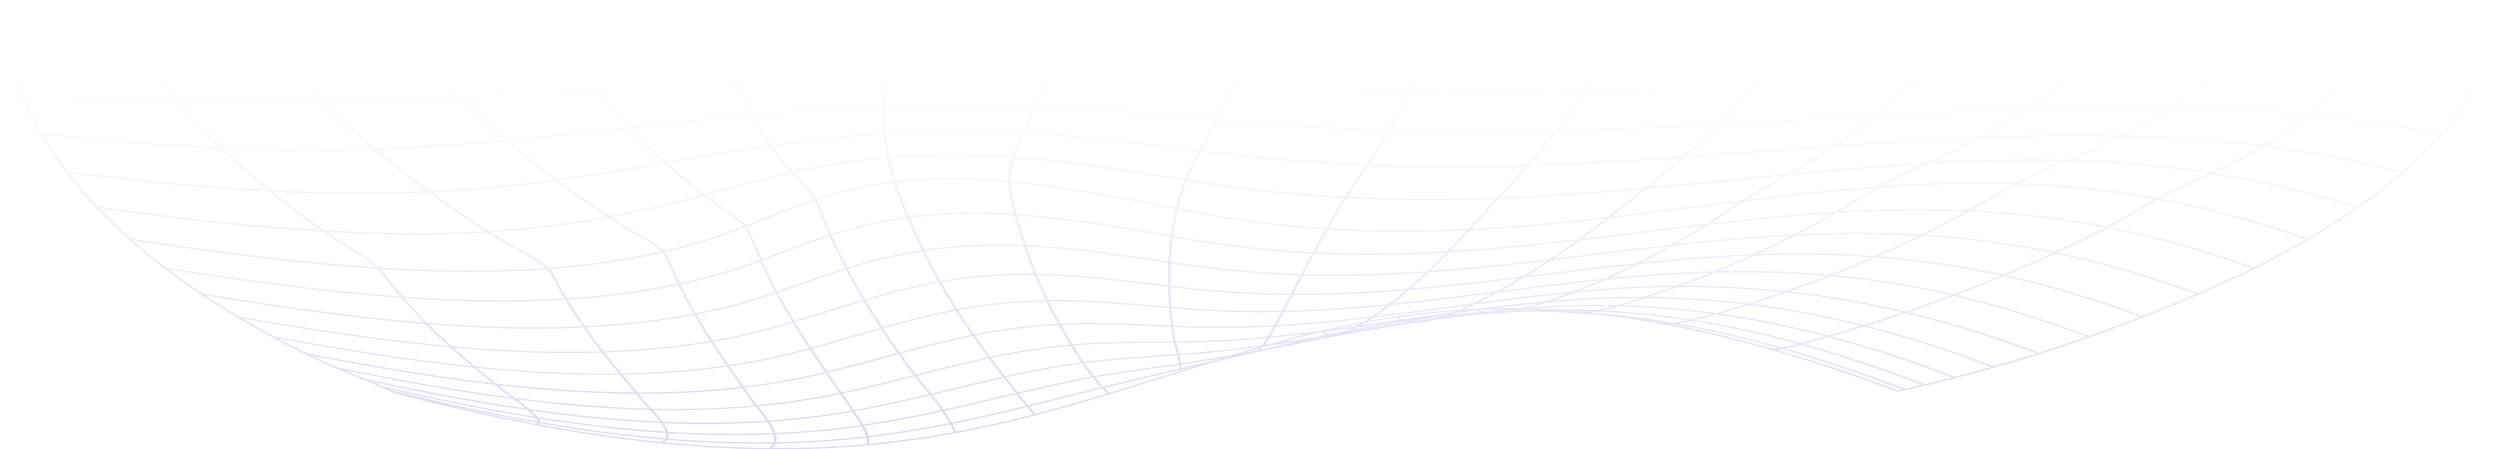<?xml version="1.0" encoding="UTF-8"?> <svg xmlns="http://www.w3.org/2000/svg" width="2153" height="387" viewBox="0 0 2153 387" fill="none"> <path opacity="0.3" d="M0.057 0.5C0.886 27.022 6.509 53.445 16.851 79.422L16.643 80.039H17.116C21.838 91.801 27.506 103.422 34.118 114.903L33.834 115.56L34.533 115.638C40.919 126.59 48.167 137.398 56.277 148.062L56.069 148.503L56.674 148.581C64.457 158.762 73.015 168.795 82.347 178.682V178.829H82.593C107.696 205.319 137.994 230.396 173.007 253.663C205.227 275.155 241.066 295.117 280.101 313.315C282.859 314.599 285.768 315.864 288.678 317.109V317.187L289.131 317.275C294.213 319.422 299.446 321.509 304.584 323.558L310.251 325.812L309.76 326.42L314.086 327.4C318.186 329.076 322.247 330.772 326.158 332.526L325.704 333.065L329.029 333.84C331.283 334.879 333.456 335.937 335.547 337.015H335.698C336.454 337.407 337.21 337.809 337.946 338.211L338.078 338.28H338.248C378 348.831 418.949 358.121 460.872 366.097V366.175H461.098C484.523 370.546 507.231 374.202 529.428 377.172C602.159 386.895 668.789 389.375 733.133 384.739C779.171 381.426 825.888 373.869 875.95 361.647C880.843 360.451 885.698 359.226 890.553 357.971L890.705 358.147L892.688 357.697C892.614 357.624 892.551 357.549 892.499 357.471C913.506 352.012 934.211 346.033 954.595 339.877L954.821 340.103L956.71 339.554C956.616 339.476 956.541 339.397 956.465 339.319C973.108 334.281 989.544 329.135 1005.75 324.048L1017.09 320.47H1018.01C1018.01 320.372 1018.01 320.284 1018.01 320.186C1026.83 317.442 1035.68 314.697 1044.55 311.953L1072.12 305.611L1089.69 301.583C1099.72 299.623 1109.67 297.662 1119.53 295.761L1123.88 294.908C1155.86 288.616 1186.56 282.793 1216.98 278.138H1217.77C1223.98 277.959 1230.03 277.041 1235.45 275.452C1251.36 273.286 1267.23 271.531 1283.25 270.149C1288.79 270.328 1294.35 269.925 1299.59 268.963C1301.14 268.865 1302.67 268.767 1304.22 268.689C1310.73 268.542 1317.21 268.483 1323.65 268.532C1332.75 268.598 1341.75 268.846 1350.65 269.277C1354.33 269.949 1358.25 270.164 1362.12 269.904C1366.5 270.179 1370.87 270.506 1375.23 270.885C1394.33 273.042 1413.15 275.821 1431.58 279.206V279.275L1432.53 279.383C1508.66 293.369 1577.57 316.442 1633.98 337.319L1634.47 337.496L1635.02 337.378C1722.43 318.246 1809.42 290.096 1893.57 253.712C1967.24 221.887 2026.32 186.788 2069.56 149.287L2069.94 149.385L2070.92 148.405L2070.65 148.336C2072.86 146.376 2075.05 144.465 2077.17 142.514C2086.5 133.987 2094.98 125.368 2102.6 116.658L2103.18 116.775L2104 115.746L2103.47 115.638C2113.13 104.516 2121.47 93.099 2128.46 81.451L2128.93 81.519L2129.56 80.451L2129.1 80.382C2144.07 55.122 2152.12 28.894 2153 2.47V1.902H2151.92C2001.21 1.715 1847.98 1.617 1699.78 1.529C1579.29 1.46 1454.7 1.392 1332.17 1.264C1220.32 1.147 1106.59 1.01 996.609 0.872C813.364 0.637 623.79 0.402 437.428 0.294L310.421 0.225C209.051 0.176 104.205 0.127 1.096 -1.2815e-05H1.12057e-05L0.057 0.5ZM237.256 46.949C249.535 60.867 262.375 74.377 275.775 87.479C235.801 88.126 194.939 88.047 153.567 86.9C142.232 73.681 131.697 60.165 121.962 46.351C160.368 47.116 198.869 47.243 237.256 46.959V46.949ZM121.169 45.214C111.094 30.839 101.957 16.137 93.758 1.108L200.04 1.186C211.375 16.418 223.452 31.293 236.273 45.812C197.924 46.126 159.518 45.999 121.169 45.224V45.214ZM1103.51 41.706C1143.36 42.686 1184.33 43.372 1227.29 43.666C1223.51 55.781 1218.68 67.591 1213.25 79.039C1168.48 78.255 1125.79 76.746 1084.25 74.492L1063.47 73.315C1067.6 62.73 1070.81 51.938 1073.16 40.843C1083.15 41.186 1093.31 41.47 1103.42 41.666L1103.51 41.706ZM1073.29 39.745C1075.78 27.572 1077.26 15.026 1077.67 1.98L1234.7 2.235C1233.3 15.767 1231.81 29.182 1227.61 42.558C1184.56 42.215 1143.49 41.578 1103.59 40.598C1093.46 40.353 1083.34 40.078 1073.23 39.794L1073.29 39.745ZM1895.06 152.678C1882.59 158.412 1869.78 164.313 1858.05 170.635C1825.96 164.694 1792.65 160.682 1758.8 158.677C1752.17 158.295 1745.57 157.991 1738.7 157.746C1751.03 151.375 1765.14 145.621 1778.71 140.015L1781.73 138.78C1790.66 139.015 1799.44 139.342 1808.08 139.76C1839.95 141.395 1871.44 144.615 1902.12 149.375L1895.06 152.678ZM1904.5 149.787C1948.14 156.737 1989.95 166.455 2029 178.721C2015.53 188.081 2001.49 196.942 1987.15 205.303C1953.3 193.171 1917.06 182.937 1879.04 174.771C1872.74 173.464 1866.48 172.222 1860.24 171.046C1871.73 164.891 1884.25 159.128 1896.44 153.511L1904.5 149.787ZM1088.97 300.475L1085.19 301.181C1085.9 300.58 1086.59 299.926 1087.29 299.221L1093.43 297.476C1101.85 296.28 1110.01 295.045 1117.99 293.82L1088.97 300.475ZM748.151 375.467C747.163 372.544 745.774 369.662 743.995 366.841C766.878 363.353 789.336 359.153 811.248 354.266C813.552 357.589 815.687 360.931 817.576 364.293C794.971 368.875 771.772 372.625 748.151 375.516V375.467ZM818.181 365.361C819.39 367.596 820.486 369.831 821.43 372.066C797.729 376.506 773.357 379.916 748.567 382.259C748.972 380.369 748.934 378.46 748.453 376.574C772.173 373.708 795.473 369.978 818.181 365.41V365.361ZM464.914 363.401C464.828 362.396 464.439 361.404 463.762 360.461C484.089 363.656 503.604 366.342 522.59 368.39C539.957 370.35 556.909 371.84 573.445 372.86C573.923 374.404 573.814 375.983 573.124 377.505C536.393 374.352 500.222 369.644 464.971 363.431L464.914 363.401ZM440.356 340.358C439.336 339.632 438.599 339.093 438.24 338.829C435.116 336.404 432.075 334.029 429.115 331.703C446.117 333.663 463.478 335.261 480.783 336.496C502.913 338.102 525.219 338.973 547.564 339.103C547.79 339.378 548.017 339.652 548.262 339.926C550.781 342.965 553.344 346 555.951 349.032C556.499 349.679 557.368 350.61 558.464 351.786L558.558 351.894C519.722 350.757 481.191 347.661 443.51 342.651L440.356 340.358ZM208.654 274.325C265.819 284.126 326.214 293.585 387.573 299.123C393.411 304.367 399.682 309.767 406.464 315.374C348.09 309.297 290.586 299.691 236.236 289.792C226.84 284.76 217.672 279.614 208.73 274.354L208.654 274.325ZM367.794 278.049C360.823 271.012 354.23 263.896 348.034 256.761C364.205 257.878 380.357 258.721 396.434 259.231C426.536 260.264 456.757 259.897 486.733 258.133C491.318 265.798 496.236 273.42 501.488 281C457.603 283.058 412.699 281.627 367.813 278.059L367.794 278.049ZM114.141 206.979C178.503 216.643 251.235 226.866 325.345 231.571C326.195 232.472 326.97 233.374 327.65 234.286C332.826 241.297 338.418 248.305 344.426 255.31C276.228 250.409 207.804 240.686 143.007 230.561C132.906 222.857 123.31 215.006 114.217 207.008L114.141 206.979ZM329.653 233.884C329.105 233.159 328.501 232.443 327.858 231.727C343.84 232.708 359.973 233.443 375.936 233.854C407.722 234.742 439.598 234.086 471.148 231.894C472.748 233.526 474.015 235.241 474.926 237.011C478.327 243.656 482.011 250.311 485.978 256.976C440.639 259.74 393.77 258.75 346.863 255.467C340.767 248.305 335.056 241.121 329.728 233.913L329.653 233.884ZM760.053 64.798C718.246 65.709 676.421 67.385 634.482 69.503C629.76 59.044 625.396 48.566 621.164 38.138C667.58 37.158 713.731 36.393 759.731 36.021C759.939 45.695 760.053 55.31 760.053 64.798ZM760.053 65.905V67.287C760.053 75.08 760.052 82.97 760.203 90.948C723.195 92.477 686.263 95.114 648.745 98.476C643.739 89.243 639.205 79.931 634.955 70.6C676.818 68.483 718.378 66.827 760.053 65.905ZM1608.44 72.923L1645.77 71.551C1636.32 81.117 1625.91 90.421 1614.6 99.427L1573.36 101.691C1543.34 103.347 1513 105.023 1482.47 106.591C1492.5 96.506 1501.36 86.518 1509.34 76.52C1542.62 75.364 1575.72 74.139 1608.44 72.923ZM1735.82 157.706C1700.23 156.569 1662.41 157.442 1620.4 160.382C1632.26 153.737 1645.86 147.64 1659.11 141.701L1660.13 141.24C1699.38 138.818 1738.93 137.985 1778.42 138.75L1777.35 139.191C1763.07 145.013 1748.54 151.012 1735.82 157.706ZM1550.78 295.526C1535.78 291.429 1520.96 287.773 1506.31 284.558C1490.88 281.151 1475.11 278.157 1459.09 275.589L1462.69 274.707C1467.97 273.472 1473.12 272.149 1478.17 270.787C1510.68 275.436 1542.2 281.773 1572.26 289.703C1567.52 291.01 1562.85 292.275 1558.27 293.497L1552.71 294.996L1550.78 295.526ZM1344.55 266.366C1342.19 266.366 1339.84 266.366 1337.48 266.366C1331.49 266.013 1325.52 265.749 1319.57 265.543C1330.91 264.729 1342.49 264.122 1354.05 263.778C1366.03 263.432 1378.02 263.386 1390.04 263.641C1385.34 264.919 1380.49 266.042 1375.51 267.003C1365.18 266.611 1354.86 266.415 1344.55 266.415V266.366ZM1370.13 267.993C1368.43 268.238 1366.76 268.434 1365.16 268.591C1361.38 268.225 1357.6 267.898 1353.82 267.611C1359.28 267.663 1364.71 267.791 1370.13 267.993ZM1215.22 276.913C1214.44 276.856 1213.67 276.767 1212.91 276.648C1221.81 275.334 1230.54 274.197 1239.12 273.207L1238.1 273.521C1230.4 274.606 1222.78 275.733 1215.22 276.903V276.913ZM1140.32 285.734H1140.52C1148.68 284.685 1156.88 283.578 1165.08 282.441C1163.4 283.303 1161.79 284.068 1160.25 284.734C1155.16 285.714 1150.01 286.812 1144.79 287.92C1142.83 287.502 1141.24 286.719 1140.33 285.724L1140.32 285.734ZM1079.3 302.396C1079 302.213 1078.76 302.008 1078.58 301.789L1084.02 300.22C1083.42 300.818 1082.7 301.382 1081.88 301.906L1079.3 302.396ZM560.466 351.404C559.371 350.238 558.577 349.316 557.973 348.699C555.454 345.66 552.891 342.622 550.284 339.583C550.171 339.466 550.076 339.338 549.963 339.221C579.96 339.347 609.887 337.702 639.167 334.32L641.944 338.241L646.648 344.945C647.48 346.131 648.537 347.562 649.916 349.179C620.605 351.79 590.834 352.74 561.127 352.012C560.882 351.757 560.674 351.541 560.485 351.326L560.466 351.404ZM1169.12 281.803C1181.89 280.01 1194.61 278.167 1207.11 276.334C1193.76 278.383 1179.99 280.794 1165.7 283.578C1166.84 283.029 1167.99 282.441 1169.12 281.803ZM1175.83 277.883C1184.75 276.236 1193.56 274.766 1202.28 273.472C1203.09 274.181 1204.06 274.838 1205.17 275.432C1194.17 277.04 1183.01 278.657 1171.79 280.235C1173.2 279.52 1174.51 278.745 1175.83 277.883ZM1167.99 280.823C1161.52 281.725 1155.03 282.61 1148.53 283.48C1156.32 281.754 1164.04 280.163 1171.69 278.706C1170.47 279.441 1169.24 280.147 1167.99 280.823ZM1093.52 287.165C1092.97 288.145 1092.41 289.066 1091.86 289.968C1069.5 292.125 1046.86 293.419 1024.13 293.84C1020.36 293.908 1016.58 293.948 1012.67 293.987C1012.35 292.624 1012.08 291.262 1011.85 289.919C1011.4 287.149 1010.99 284.355 1010.61 281.539C1015.71 281.745 1020.87 281.941 1026 282.097C1049.63 282.787 1073.33 282.483 1096.87 281.186C1095.77 283.146 1094.67 285.107 1093.54 287.126L1093.52 287.165ZM1416.17 255.633H1410.18C1400.03 255.633 1389.87 255.829 1379.76 256.231C1365.23 256.81 1350.78 257.76 1336.44 258.985L1337.22 258.721L1338.9 258.152C1344.55 256.238 1350.22 254.206 1355.9 252.056C1372.43 250.478 1389.06 249.174 1405.76 248.292C1417.52 247.639 1429.29 247.269 1441.08 247.184C1435.79 249.053 1430.5 250.86 1425.21 252.605C1423.72 253.095 1421.93 253.712 1419.83 254.418L1416.17 255.633ZM1286.27 265.435C1299.49 263.808 1312.83 262.318 1326.24 261.054C1322.03 262.387 1317.23 263.818 1312.24 265.102L1308.47 265.406C1301.19 265.229 1293.8 265.223 1286.31 265.386L1286.27 265.435ZM1274.52 265.768C1269.93 265.945 1265.32 266.17 1260.69 266.444C1263.75 265.111 1266.83 263.72 1269.89 262.259C1296.51 258.721 1323.56 255.281 1350.91 252.566C1346.52 254.193 1342.11 255.751 1337.69 257.241L1336.01 257.809L1331.06 259.476C1312.11 261.132 1293.24 263.308 1274.56 265.719L1274.52 265.768ZM1159.07 265.062C1140.84 266.386 1123.29 267.238 1106.31 267.63C1108.38 263.651 1110.4 259.698 1112.37 255.771C1112.68 255.212 1112.96 254.634 1113.26 254.055C1132.72 254.158 1152.18 253.706 1171.54 252.703C1184.58 252.049 1197.57 251.177 1210.53 250.086C1206.15 253.81 1201.22 257.849 1196.04 261.848C1183.78 263.024 1171.45 264.112 1159.11 265.013L1159.07 265.062ZM788.805 322.676C787.067 320.431 785.348 318.196 783.742 315.972C780.934 312.129 778.201 308.326 775.543 304.563C795.722 298.97 816.463 293.941 837.676 289.498C841.858 295.496 846.235 301.593 850.806 307.787C829.705 312.286 809.245 317.481 789.202 322.578L788.805 322.676ZM724.896 337.937C723.649 336.182 722.421 334.418 721.117 332.664C718.473 328.88 715.771 324.989 713.013 320.99C729.789 316.942 746.243 312.492 762.244 308.15L773.579 305.072C776.198 308.803 778.893 312.57 781.664 316.373C783.308 318.618 785.046 320.892 786.822 323.166C766.683 328.282 745.997 333.506 724.839 337.947L724.896 337.937ZM1184.9 235.883C1164.14 236.596 1143.33 236.668 1122.56 236.099C1125.69 230.172 1128.84 224.291 1132 218.456C1154.52 219.521 1177.14 219.832 1199.73 219.387C1214.97 219.093 1230.16 218.476 1245.27 217.613C1239.99 222.998 1234.56 228.336 1229.01 233.629C1214.39 234.59 1199.65 235.383 1184.9 235.883ZM1030.1 228.65C1022.83 227.67 1015.52 226.592 1008.3 225.533C1008.66 218.192 1009.27 211.135 1010.19 204.322C1016.22 205.371 1022.3 206.42 1028.35 207.43C1061.35 212.951 1095.41 216.596 1129.92 218.299C1126.73 224.18 1123.58 230.091 1120.48 236.03C1089.95 235.151 1059.66 232.678 1030.08 228.65H1030.1ZM995.135 223.592C959.148 218.25 922.158 212.811 883.677 211.076C880.56 201.666 878.009 193.266 876.007 185.484C918.626 188.375 959.601 195.55 999.367 202.411L1008.02 203.921C1007.15 210.742 1006.52 217.829 1006.13 225.18L995.135 223.592ZM796.003 215.006C791.639 205.793 787.369 196.648 783.44 187.562C806.086 184.723 829.42 183.646 852.677 184.367C859.742 184.563 866.75 184.896 873.721 185.347C875.743 193.188 878.274 201.568 881.391 210.997C874.401 210.713 867.355 210.556 860.271 210.556H860.101C838.446 210.533 816.884 212.03 796.003 215.006ZM1199.69 218.231C1177.32 218.669 1154.92 218.361 1132.63 217.309C1136.18 210.775 1139.79 204.273 1143.45 197.804C1167.18 199.322 1191.07 199.997 1214.97 199.824C1231.24 199.716 1247.43 199.226 1263.56 198.442C1257.98 204.427 1252.32 210.406 1246.56 216.378C1230.94 217.28 1215.35 217.927 1199.69 218.231ZM1130.45 217.251C1095.95 215.546 1061.91 211.884 1028.95 206.332C1022.74 205.283 1016.48 204.205 1010.29 203.136C1011.33 195.236 1012.72 187.67 1014.48 180.387C1020.47 181.554 1026.51 182.73 1032.52 183.877C1067.66 190.557 1104.15 195.16 1141.28 197.599C1137.59 204.133 1133.98 210.667 1130.45 217.202V217.251ZM1008.17 202.852L1000.05 201.441C959.998 194.452 918.815 187.268 875.629 184.386C873.514 176.094 871.945 168.498 870.831 161.117C870.623 159.775 870.51 158.422 870.434 157.079C916.472 161.235 960.432 169.821 1003.15 178.25L1012.4 180.064C1010.65 187.317 1009.3 194.893 1008.17 202.803V202.852ZM868.696 161.206C869.792 168.518 871.341 176.045 873.438 184.249C866.599 183.818 859.723 183.494 852.79 183.269C829.311 182.539 805.754 183.626 782.892 186.493C778.66 176.692 774.844 166.89 771.708 157.148C795.523 154.555 819.97 153.893 844.176 155.187C852.261 155.589 860.252 156.168 868.205 156.844C868.337 158.304 868.47 159.716 868.696 161.157V161.206ZM780.89 186.788C765.164 188.865 749.951 191.874 735.551 195.756C728.844 197.559 722.326 199.53 715.866 201.637C712.503 194.005 709.392 186.412 706.534 178.858C705.684 176.638 704.612 174.443 703.322 172.281C709.972 170.066 716.773 167.988 723.782 166.106C738.291 162.225 753.691 159.314 769.612 157.442C772.823 167.126 776.639 176.878 780.89 186.729V186.788ZM736.608 196.746C750.825 192.933 765.834 189.973 781.343 187.925C785.291 197.03 789.561 206.185 793.943 215.369C778.251 217.702 763.059 220.861 748.604 224.798C742.2 226.543 735.909 228.415 729.713 230.375C724.934 221.171 720.494 211.948 716.489 202.764C723.044 200.568 729.713 198.549 736.608 196.697V196.746ZM749.662 225.778C763.941 221.884 778.949 218.757 794.454 216.447C798.559 224.994 803.055 233.639 807.942 242.382C785.971 246.302 765.38 251.683 744.977 257.682C739.726 248.828 734.845 240.095 730.337 231.482C736.684 229.434 743.126 227.513 749.662 225.729V225.778ZM808.546 243.421C812.841 251.014 817.457 258.721 822.394 266.542C800.92 270.81 780.083 275.895 760.053 281.754C754.952 273.913 750.153 266.297 745.657 258.731C766.041 252.722 786.614 247.332 808.546 243.411V243.421ZM810.587 243.058C829.539 239.705 849.275 237.691 869.263 237.069C876.574 236.854 883.809 236.805 890.95 236.903C893.935 244.189 897.127 251.376 900.528 258.466C894.388 258.564 888.173 258.78 881.901 259.133C862.267 260.27 842.967 262.626 824.415 266.15C819.465 258.329 814.856 250.628 810.587 243.048V243.058ZM869.15 235.962C849.002 236.581 829.107 238.605 810.001 241.98C805.115 233.25 800.631 224.621 796.55 216.094C817.258 213.137 838.642 211.65 860.12 211.674H860.29C867.544 211.674 874.704 211.83 881.788 212.115C884.458 220.093 887.367 227.983 890.516 235.785C883.469 235.687 876.347 235.736 869.131 235.952L869.15 235.962ZM883.979 212.213C921.762 213.869 957.239 219.142 994.55 224.67L1006.11 226.386C1005.81 232.835 1005.71 239.275 1005.81 245.704L996.817 244.626C961.622 240.412 928.034 236.403 892.707 235.805C889.546 228.029 886.637 220.165 883.979 212.213ZM1008.25 226.69C1015.31 227.728 1022.43 228.758 1029.56 229.738C1059.08 233.762 1089.32 236.242 1119.8 237.138C1117.02 242.382 1114.3 247.694 1111.64 252.899C1082.62 252.75 1053.7 251.108 1025.3 247.998C1019.52 247.351 1013.72 246.675 1007.96 246.038C1007.86 239.569 1007.96 233.116 1008.25 226.68V226.69ZM1121.99 237.207C1143 237.797 1164.06 237.731 1185.05 237.011C1199.33 236.53 1213.57 235.766 1227.76 234.805C1225.4 237.001 1219.64 242.323 1212.05 248.802C1198.54 249.919 1184.97 250.85 1171.37 251.546C1152.27 252.543 1133.07 252.998 1113.87 252.909C1116.51 247.704 1119.21 242.411 1121.99 237.197V237.207ZM1230.33 234.609C1264.77 232.198 1298.89 228.562 1332.48 224.621C1328.06 227.562 1320.41 232.463 1310.92 238.246C1279.35 242.088 1247.22 245.822 1214.8 248.547C1222.64 241.882 1228.44 236.511 1230.33 234.609ZM1335.8 224.229C1348.78 222.7 1361.66 221.132 1374.47 219.574C1394.93 217.074 1415.73 214.536 1436.68 212.193C1427.46 217.329 1418.5 222.106 1409.8 226.523C1383.63 229.297 1357.68 232.492 1332.23 235.629L1314.45 237.814C1324.43 231.816 1332.1 226.758 1335.88 224.229H1335.8ZM1231.62 233.394C1237.16 228.121 1242.55 222.795 1247.81 217.417C1284.59 215.078 1321.11 211.748 1357.22 207.439C1349.84 212.791 1342.29 218.058 1334.55 223.239C1300.78 227.229 1266.4 230.924 1231.69 233.394H1231.62ZM1248.98 216.222C1254.78 210.282 1260.44 204.293 1265.98 198.314C1305.41 196.354 1344.45 192.59 1382.95 188.189C1375.15 194.214 1367.19 200.18 1359.09 206.087C1322.77 210.445 1286.04 213.827 1249.05 216.222H1248.98ZM1267.08 197.138C1274.46 189.189 1281.64 181.24 1288.72 173.389C1289.39 172.683 1290.03 171.958 1290.61 171.242C1332.33 169.615 1373.74 166.547 1414.77 162.921C1404.92 170.899 1394.89 178.907 1384.65 186.856C1346.06 191.296 1306.8 195.099 1267.15 197.138H1267.08ZM1286.78 172.918C1279.52 180.956 1272.14 189.11 1264.58 197.265C1248.07 198.079 1231.5 198.598 1214.86 198.706C1191.17 198.894 1167.49 198.239 1143.98 196.746C1148.95 188.023 1154.12 179.335 1159.49 170.684C1184.01 171.959 1208.65 172.561 1233.3 172.487C1251.64 172.487 1269.95 172.036 1288.21 171.35C1287.82 171.86 1287.35 172.389 1286.85 172.918H1286.78ZM1141.83 196.589C1104.73 194.152 1068.29 189.549 1033.18 182.867C1027.02 181.691 1020.83 180.485 1014.69 179.289C1016.71 171.105 1019.2 163.274 1022.24 155.697C1028.61 156.677 1035.03 157.716 1041.44 158.706C1079.29 164.502 1118.09 168.466 1157.36 170.546C1151.99 179.191 1146.84 187.872 1141.9 196.589H1141.83ZM1012.61 178.878L1003.84 177.162C960.886 168.723 916.699 160.049 870.321 155.893C870.32 149.27 871.465 142.66 873.74 136.143C920.628 139.534 965.873 146.739 1009.87 153.786L1020.11 155.413C1017.22 162.921 1014.73 170.733 1012.69 178.888L1012.61 178.878ZM868.167 155.707C860.309 155.031 852.374 154.472 844.383 154.08C835.832 153.655 827.444 153.443 819.22 153.443C803.131 153.414 787.083 154.278 771.35 156.021C769.253 149.375 767.571 142.769 766.135 136.182C793.071 134.078 820.382 133.572 847.538 134.673C855.605 134.987 863.633 135.437 871.606 135.996C869.376 142.503 868.25 149.098 868.243 155.707H868.167ZM769.252 156.266C753.108 158.17 737.498 161.134 722.799 165.087C715.904 166.939 709.197 169.008 702.661 171.144C698.07 163.783 691.326 156.609 684.733 149.581L683.864 148.66C692.082 146.827 700.394 145.121 708.8 143.592C726.751 140.342 745.224 137.927 764.001 136.378C765.436 142.965 767.212 149.601 769.385 156.266H769.252ZM682.787 150.051C689.437 157.099 696.238 164.322 700.771 171.723C685.772 176.751 671.566 182.416 657.681 187.954C652.599 189.983 647.423 192.041 642.19 194.08C638.147 189.385 632.178 185.357 625.943 181.171C623.412 179.466 620.786 177.692 618.292 175.878C614.791 173.33 611.347 170.752 607.959 168.145L620.541 164.744C640.471 159.343 660.873 153.825 681.88 149.062C682.258 149.405 682.485 149.728 682.863 150.051H682.787ZM658.984 188.846C672.68 183.377 686.679 177.8 701.433 172.83C702.636 174.857 703.638 176.915 704.437 178.995C707.333 186.673 710.482 194.403 713.882 202.186C699.978 206.734 686.66 211.742 673.644 216.643C667.977 218.809 662.026 221.014 656.094 223.181C654.772 220.191 653.487 217.202 652.183 214.251C650.105 209.439 647.933 204.45 645.723 199.549C645.038 198.038 644.129 196.557 643.002 195.119C648.481 193.051 653.846 190.924 659.06 188.846H658.984ZM674.928 217.545C687.737 212.732 700.809 207.812 714.43 203.333C718.51 212.517 722.969 221.73 727.748 230.914C715.507 234.835 703.624 239 691.987 243.097C684.601 245.704 677.044 248.361 669.318 250.938C664.633 242.117 660.496 233.188 656.585 224.347C662.933 222.102 669.034 219.799 674.928 217.545ZM693.196 244.009C704.625 239.98 716.319 235.864 728.334 232.031C732.843 240.644 737.723 249.36 742.975 258.182C732.32 261.338 721.684 264.651 710.86 267.983C702.019 270.747 692.988 273.56 683.807 276.324C678.971 268.346 674.362 260.23 669.903 252.046C677.951 249.458 685.696 246.694 693.291 244.019L693.196 244.009ZM712.087 268.963C722.685 265.651 733.151 262.387 743.655 259.28C748.176 266.827 752.981 274.491 758.069 282.274C750.588 284.398 743.076 286.567 735.532 288.782C723.441 292.301 710.973 295.908 698.448 299.338C693.782 292.203 689.135 284.881 684.601 277.432C693.99 274.639 703.171 271.776 712.144 268.973L712.087 268.963ZM736.646 289.752C744.089 287.586 751.457 285.44 758.824 283.342C763.27 290.105 767.943 296.966 772.842 303.925C768.976 304.964 765.115 306.01 761.261 307.062C745.336 311.384 728.976 315.815 712.314 319.804C708.007 313.521 703.606 307.013 699.204 300.328C711.937 296.957 724.442 293.31 736.646 289.762V289.752ZM774.769 303.475C769.857 296.476 765.178 289.596 760.732 282.833C780.766 276.973 801.603 271.886 823.074 267.611C827.419 274.433 832.028 281.369 836.902 288.419C815.688 292.852 794.947 297.871 774.769 303.455V303.475ZM825.095 267.209C843.498 263.705 862.647 261.362 882.128 260.23C888.513 259.877 894.823 259.662 901.019 259.564C904.155 266.098 907.467 272.508 910.956 278.794C905.647 279.059 900.301 279.412 894.917 279.873C875.745 281.589 856.959 284.312 838.848 287.998C834.012 280.947 829.428 274.018 825.095 267.209ZM903.267 259.534C934.57 259.172 964.626 261.71 996.118 264.376L1006.75 265.268C1007.16 270.319 1007.69 275.338 1008.34 280.323L995.646 279.784C967.63 278.579 940.861 277.432 913.204 278.696C909.728 272.404 906.416 266.017 903.267 259.534ZM996.477 263.279C964.702 260.593 934.4 258.035 902.738 258.378C899.338 251.314 896.145 244.149 893.16 236.883C928.109 237.491 961.433 241.48 996.325 245.655L1005.77 246.792C1005.88 252.575 1006.16 258.339 1006.58 264.082L996.477 263.279ZM1008 247.096C1013.67 247.753 1019.22 248.41 1024.85 249.057C1053.22 252.152 1082.1 253.794 1111.09 253.957C1110.84 254.438 1110.58 254.937 1110.33 255.398C1108.29 259.417 1106.22 263.494 1104.1 267.581C1077.79 268.187 1051.42 267.531 1025.34 265.621C1019.83 265.2 1014.31 264.759 1008.83 264.298C1008.39 258.593 1008.11 252.86 1008 247.096ZM1213.33 249.801C1245.44 247.135 1277.26 243.48 1308.52 239.677C1302.5 243.283 1295.85 247.126 1288.86 250.948C1259.44 254.683 1229.35 258.476 1198.99 261.514C1204.24 257.505 1209.1 253.487 1213.33 249.801ZM1312.06 239.245L1332.8 236.716C1357.17 233.707 1381.92 230.649 1407.02 227.964C1398.41 232.276 1389.98 236.272 1381.73 239.951C1351.63 242.999 1321.88 246.812 1292.73 250.468C1299.68 246.636 1306.27 242.793 1312.15 239.245H1312.06ZM1291.77 251.723C1320.1 248.125 1349.04 244.45 1378.27 241.431C1370.41 244.875 1362.63 248.057 1354.94 250.978C1327.32 253.634 1300 257.064 1273.12 260.622C1278.79 257.849 1284.46 254.918 1289.91 251.958L1291.77 251.723ZM1405.43 247.145C1390.13 247.959 1374.89 249.106 1359.72 250.527C1367.27 247.586 1374.83 244.42 1382.6 240.99C1400.67 239.167 1418.85 237.599 1437.08 236.481C1449.32 235.717 1461.43 235.187 1473.39 234.854C1463.65 238.775 1453.93 242.493 1444.22 246.008C1431.35 246.087 1418.45 246.466 1405.53 247.145H1405.43ZM1436.83 235.383C1419.83 236.432 1402.83 237.873 1385.83 239.539C1394.01 235.854 1402.3 231.865 1410.82 227.562C1429.41 225.602 1448.11 223.837 1466.83 222.475C1480.69 221.462 1494.2 220.698 1507.39 220.181C1496.96 224.951 1486.6 229.45 1476.3 233.678C1463.37 233.985 1450.25 234.55 1436.93 235.374L1436.83 235.383ZM1466.55 221.367C1448.88 222.651 1431.22 224.308 1413.65 226.121C1422.3 221.691 1431.2 216.914 1440.33 211.791C1459.48 209.674 1478.73 207.724 1497.95 206.116C1513.26 204.842 1528.17 203.836 1542.66 203.097C1531.68 208.704 1520.81 213.993 1510.05 218.966C1495.97 219.476 1481.5 220.273 1466.64 221.358L1466.55 221.367ZM1373.98 218.495C1362 219.956 1349.97 221.436 1337.84 222.857C1345.53 217.692 1352.96 212.419 1360.38 207.086C1379.27 204.911 1397.95 202.607 1416.52 200.323C1433.28 198.255 1450.3 196.158 1467.53 194.158C1458.25 199.889 1448.85 205.443 1439.33 210.821C1417.36 213.193 1395.5 215.869 1374.06 218.486L1373.98 218.495ZM1416.01 199.236C1398.24 201.421 1380.33 203.627 1362.27 205.734C1370.35 199.853 1378.27 193.894 1386.01 187.856C1410.57 185.033 1434.74 181.975 1458.73 178.937C1471.84 177.27 1485.17 175.594 1498.51 173.948C1497.11 174.859 1495.72 175.78 1494.36 176.702C1486.3 182.178 1478.07 187.529 1469.67 192.757C1451.68 194.844 1433.75 197.05 1416.09 199.226L1416.01 199.236ZM1458.22 177.849C1434.96 180.789 1411.44 183.729 1387.75 186.513C1397.94 178.593 1407.89 170.625 1417.7 162.676C1444.33 160.304 1470.74 157.706 1496.91 155.138C1509.85 153.864 1522.98 152.58 1536.16 151.316L1535.48 151.708C1523.81 158.432 1511.81 165.352 1500.68 172.536C1486.48 174.281 1472.29 176.074 1458.29 177.839L1458.22 177.849ZM1496.51 154.041C1470.99 156.55 1445.22 159.079 1419.26 161.402C1424.49 157.161 1429.68 152.933 1434.83 148.718L1441.8 143.043C1444.77 140.613 1447.66 138.211 1450.49 135.81C1474.03 134.173 1497.47 132.428 1520.69 130.693C1539.39 129.302 1558.15 127.9 1576.95 126.567C1573.49 128.831 1570 131.105 1566.39 133.369C1557.43 139.015 1547.87 144.563 1538.52 149.953C1524.47 151.296 1510.43 152.678 1496.59 154.031L1496.51 154.041ZM1440.02 142.426L1433.05 148.111C1427.56 152.6 1422.02 157.112 1416.43 161.647C1375.27 165.312 1333.63 168.429 1291.75 170.086C1297.32 163.921 1303.08 157.618 1308.75 151.463C1311.38 148.63 1313.91 145.837 1316.31 143.053C1359.96 141.671 1403.98 139.054 1447.68 136.035C1445.28 138.133 1442.71 140.279 1440.02 142.426ZM1306.84 150.934C1300.93 157.324 1295.05 163.823 1289.31 170.174C1270.68 170.889 1252.02 171.311 1233.34 171.36H1229.94C1206.36 171.36 1183.12 170.765 1160.23 169.576C1164.46 162.82 1168.87 156.079 1173.45 149.356C1174.98 147.131 1176.53 144.886 1178.06 142.612C1204.07 143.651 1230.59 144.135 1257.63 144.063C1276.28 144.014 1295.05 143.661 1313.91 143.083C1311.68 145.68 1309.32 148.297 1306.88 150.934H1306.84ZM1171.49 148.973C1166.79 155.789 1162.3 162.614 1158.03 169.449C1118.74 167.39 1079.9 163.432 1042.02 157.628C1035.58 156.648 1029.08 155.609 1022.66 154.59C1025.17 148.307 1028.03 142.2 1031.24 136.212C1032.24 134.349 1033.26 132.468 1034.28 130.595C1042.48 131.576 1050.73 132.556 1058.97 133.536C1097.5 137.945 1136.57 140.949 1175.91 142.524C1174.41 144.7 1172.95 146.853 1171.52 148.983L1171.49 148.973ZM1029.16 135.918C1025.96 141.89 1023.11 148.003 1020.6 154.256L1010.53 152.659C966.477 145.651 921.176 138.437 874.137 135.016C875.648 130.576 877.481 126.195 879.332 121.911C880.352 119.579 881.366 117.252 882.374 114.933C928.015 117.579 972.598 123.038 1015.97 128.341L1032.18 130.301C1031.22 132.213 1030.2 134.075 1029.2 135.927L1029.16 135.918ZM877.235 121.696C875.346 125.999 873.457 130.409 872.002 134.888C863.967 134.32 855.882 133.876 847.746 133.555C838.124 133.183 828.603 132.997 819.182 132.997C801.361 132.985 783.564 133.68 765.947 135.075C764.926 129.958 764.183 124.865 763.717 119.794C763.585 118.324 763.472 116.854 763.359 115.354C792.944 113.42 822.803 112.852 852.582 113.658C861.839 113.92 871.051 114.312 880.22 114.835C879.263 117.122 878.28 119.412 877.273 121.705L877.235 121.696ZM761.564 119.853C762.03 124.963 762.779 130.092 763.812 135.241C744.868 136.801 726.23 139.235 708.12 142.514C699.638 144.053 691.251 145.778 682.957 147.63C678.064 142.416 673.172 137.064 669.375 131.752C667.939 129.733 666.541 127.714 665.181 125.695C696.701 121.143 728.792 117.734 761.224 115.491C761.375 116.952 761.469 118.412 761.601 119.863L761.564 119.853ZM667.372 132.144C671.15 137.496 676.081 142.857 680.992 148.081C659.929 152.835 639.526 158.353 619.596 163.764L606.787 167.224C599.231 161.402 591.883 155.462 584.836 149.444C581.31 146.418 577.853 143.38 574.465 140.328C604.54 135.055 633.897 130.154 663.102 126.008C664.519 128.057 665.955 130.105 667.372 132.144ZM583.004 150.012C590.012 156.001 597.323 161.931 604.861 167.724L593.243 170.811C571.03 176.67 548.148 181.819 524.724 186.229C514.485 179.554 504.51 172.771 494.932 165.959C490.084 162.503 485.279 158.997 480.519 155.442C505.191 152.09 531.525 147.934 560.145 142.847L572.387 140.681C575.888 143.805 579.44 146.915 583.041 150.012H583.004ZM594.225 171.801C598.173 170.821 602.122 169.713 606.07 168.655C609.521 171.314 613.022 173.928 616.573 176.496C619.086 178.329 621.731 180.103 624.281 181.828C630.534 186.023 636.523 190.042 640.471 194.737C636.806 196.154 633.128 197.553 629.438 198.932C611.363 205.651 592.035 211.414 571.744 216.133C566.53 210.723 557.916 205.999 549.528 201.382C545.542 199.186 541.764 197.109 538.382 194.991C534.264 192.41 530.19 189.797 526.16 187.15C549.441 182.756 572.184 177.631 594.263 171.801H594.225ZM630.685 199.863C634.237 198.549 637.788 197.197 641.321 195.834C642.307 197.132 643.109 198.465 643.72 199.824C645.93 204.724 648.103 209.684 650.181 214.526C651.541 217.623 652.901 220.76 654.299 223.906C650.37 225.337 646.44 226.738 642.473 228.111C624.531 234.315 605.468 239.6 585.554 243.891C581.977 236.514 578.703 229.215 575.73 221.995C575.042 220.331 574.009 218.711 572.651 217.162C593.065 212.408 612.518 206.613 630.723 199.863H630.685ZM643.663 229.013C647.442 227.706 651.157 226.399 654.809 225.092C658.739 233.913 662.876 242.842 667.561 251.625C663.783 252.931 659.929 254.193 655.999 255.408C637.991 261.13 618.969 265.945 599.193 269.787C594.47 261.495 590.107 253.212 586.102 245.009C606.255 240.658 625.546 235.3 643.701 229.013H643.663ZM657.171 256.32C660.949 255.153 664.538 253.938 668.203 252.713C672.586 260.867 677.271 268.973 682.088 276.922C678.178 278.098 674.23 279.255 670.281 280.392C652.199 285.588 633.226 289.903 613.608 293.281C608.809 285.822 604.162 278.334 599.892 270.826C619.834 266.95 639.014 262.092 657.171 256.32ZM671.32 281.362C675.099 280.265 678.877 279.147 682.655 278.01C687.17 285.45 691.817 292.713 696.483 299.868C692.478 300.946 688.455 302.014 684.412 303.043C666.151 307.7 647.12 311.496 627.549 314.384C622.977 307.751 618.507 301.07 614.136 294.34C633.934 290.945 653.078 286.601 671.32 281.362ZM685.451 304.043C689.418 303.03 693.36 301.995 697.277 300.936C701.66 307.601 706.061 314.099 710.35 320.363C707.157 321.127 703.926 321.892 700.696 322.617C681.297 327.01 661.155 330.458 640.527 332.918C636.46 327.135 632.398 321.307 628.343 315.432C648.003 312.539 667.118 308.727 685.451 304.043ZM701.565 323.646C704.739 322.921 707.888 322.179 711.011 321.421C713.731 325.342 716.414 329.262 719.04 332.987C720.286 334.751 721.514 336.516 722.818 338.27C719.644 338.927 716.452 339.574 713.259 340.23C693.395 344.071 672.911 346.987 652.051 348.944C650.672 347.238 649.482 345.749 648.632 344.523L643.928 337.819C643.021 336.545 642.133 335.271 641.226 333.987C661.907 331.506 682.106 328.045 701.565 323.646ZM714.052 341.289C717.239 340.668 720.425 340.031 723.611 339.378C726.898 344.053 730.242 348.807 733.416 353.6C730.242 354.158 727.049 354.707 723.838 355.217C703.731 358.451 683.127 360.786 662.252 362.196C659.419 357.981 656.094 353.874 653.222 350.336L652.958 350.012C673.782 348.046 694.227 345.124 714.052 341.279V341.289ZM725.595 338.956C746.81 334.506 767.514 329.282 787.653 324.166C790.127 327.292 792.659 330.429 795.209 333.497C796.815 335.457 798.439 337.476 800.045 339.485C779.038 344.465 757.54 349.287 735.513 353.207C732.264 348.454 728.901 343.641 725.595 338.946V338.956ZM797.136 333.075C794.623 329.978 792.073 326.832 789.58 323.685L790.108 323.558C810.114 318.461 830.517 313.286 851.543 308.797C855.321 313.952 859.295 319.18 863.464 324.479C848.842 327.753 834.427 331.223 820.259 334.634C814.188 336.097 808.087 337.561 801.953 339.025C800.392 337.019 798.786 335.029 797.136 333.056V333.075ZM853.527 308.375C870.691 304.684 888.374 301.679 906.422 299.387C911.674 298.734 916.894 298.192 922.083 297.76C924.955 302.485 927.92 307.238 931.113 311.943C926.201 312.597 921.296 313.312 916.397 314.09C899.079 316.957 882.055 320.281 865.39 324.048C861.31 318.755 857.355 313.524 853.527 308.356V308.375ZM905.969 298.309C887.807 300.601 870.015 303.619 852.752 307.336C848.18 301.155 843.81 295.065 839.641 289.066C857.623 285.403 876.277 282.701 895.314 281C900.792 280.529 906.233 280.163 911.636 279.902C913.752 283.738 915.943 287.531 918.21 291.282V291.409C919.249 293.163 920.326 294.918 921.384 296.682C916.321 297.113 911.069 297.643 905.969 298.29V298.309ZM920.326 291.076V290.948C918.109 287.269 915.962 283.555 913.884 279.804C941.257 278.589 967.762 279.726 995.532 280.912L1008.55 281.46C1008.95 284.332 1009.36 287.185 1009.83 290.027C1010.04 291.35 1010.32 292.683 1010.63 294.016L997.761 294.114C972.466 294.281 948.323 294.438 923.67 296.496C922.404 294.663 921.421 292.86 920.326 291.056V291.076ZM1026.12 281C1020.88 280.833 1015.63 280.637 1010.44 280.431C1009.8 275.472 1009.27 270.483 1008.85 265.464C1014.2 265.905 1019.58 266.346 1024.98 266.748C1050.97 268.663 1077.24 269.338 1103.46 268.767C1101.52 272.525 1099.52 276.282 1097.47 280.039C1073.79 281.353 1049.95 281.667 1026.17 280.98L1026.12 281ZM1105.71 268.728C1122.97 268.346 1140.81 267.483 1159.34 266.131C1171.03 265.288 1182.69 264.269 1194.32 263.19C1189.75 266.686 1185.42 269.826 1181.33 272.61C1170.24 273.913 1159.13 275.138 1148.02 276.226C1131.27 277.863 1115.23 279.108 1099.77 279.971C1101.87 276.177 1103.76 272.433 1105.76 268.709L1105.71 268.728ZM1197.37 262.847C1227.33 259.907 1257.04 256.163 1286.16 252.477C1280.49 255.486 1274.82 258.446 1268.98 261.21L1250.28 263.71C1228.76 266.65 1206.83 269.591 1184.63 272.188C1188.98 269.179 1193.29 266.013 1197.42 262.818L1197.37 262.847ZM1250.79 264.808L1265.56 262.847C1262.65 264.187 1259.76 265.468 1256.89 266.69C1240.86 267.74 1224.97 269.337 1209.34 271.473C1199.14 272.855 1188.79 274.492 1178.36 276.373C1179.76 275.472 1181.18 274.55 1182.57 273.6C1205.64 270.826 1228.44 267.758 1250.85 264.759L1250.79 264.808ZM1208.27 275.06L1207.59 275.158C1206.39 274.601 1205.35 273.961 1204.49 273.257C1220.68 270.91 1237.16 269.142 1253.81 267.964L1251.64 268.836C1237.11 270.806 1222.66 272.923 1208.32 275.011L1208.27 275.06ZM1246.8 270.659L1244.41 271.522C1236.13 272.404 1227.73 273.439 1219.21 274.629C1228.39 273.263 1237.6 271.924 1246.86 270.61L1246.8 270.659ZM1257.71 267.719L1261.48 267.483L1256.78 268.081L1257.71 267.719ZM1275.12 266.846C1282.49 266.585 1289.83 266.448 1297.15 266.435C1290.84 267.033 1284.55 267.699 1278.26 268.395C1276.73 268.051 1275.32 267.566 1274.12 266.964L1275.12 266.846ZM1331.8 260.544C1347.7 259.123 1363.72 258.015 1379.84 257.378C1390.87 256.94 1401.88 256.734 1412.88 256.761C1407.21 258.652 1400.58 260.799 1393.67 262.749C1387.37 262.592 1381.12 262.514 1374.91 262.514C1367.87 262.514 1360.83 262.615 1353.79 262.818C1341.98 263.161 1330.23 263.798 1318.57 264.631C1323.6 263.181 1328.15 261.74 1331.93 260.485L1331.8 260.544ZM1416.81 256.78C1445.91 257.012 1474.89 258.859 1503.23 262.289C1495.43 264.719 1486.86 267.278 1477.83 269.718C1451.63 266.035 1424.79 263.737 1397.71 262.857C1404.83 260.75 1411.44 258.574 1416.9 256.721L1416.81 256.78ZM1419.92 255.722L1420.91 255.379C1423 254.673 1424.8 254.055 1426.27 253.575C1432.48 251.523 1438.68 249.393 1444.88 247.184C1475.25 247.039 1505.57 248.55 1535.33 251.693C1529.34 253.771 1523.34 255.793 1517.35 257.76C1513.74 258.946 1509.79 260.22 1505.65 261.524C1477.58 258.039 1448.88 256.075 1420.02 255.663L1419.92 255.722ZM1449.49 246.048H1448.02C1457.7 242.539 1467.39 238.798 1477.09 234.825C1509.36 234.007 1541.7 234.927 1573.6 237.569C1561.79 242.176 1549.93 246.57 1538.01 250.752C1508.92 247.613 1479.3 246.017 1449.58 245.989L1449.49 246.048ZM1500.04 233.433C1493.39 233.433 1486.7 233.511 1479.96 233.649C1490.21 229.408 1500.53 224.893 1510.92 220.103C1544.76 218.766 1578.78 219.252 1612.43 221.554C1600.37 226.781 1588.23 231.812 1575.99 236.648C1550.92 234.463 1525.55 233.368 1500.14 233.374L1500.04 233.433ZM1549.16 218.27C1537.48 218.27 1525.59 218.476 1513.47 218.888C1524.2 213.889 1535.04 208.586 1545.99 202.98C1581.41 201.145 1617.1 201.171 1652.51 203.058C1639.98 209.135 1627.33 214.977 1614.54 220.583C1592.94 219.006 1571.15 218.213 1549.33 218.211L1549.16 218.27ZM1497.53 205.067C1479.26 206.596 1460.96 208.429 1442.75 210.429C1452.19 205.084 1461.52 199.53 1470.74 193.766C1490.29 191.492 1509.98 189.346 1529.59 187.513C1546.46 185.935 1562.76 184.661 1578.59 183.68C1567.67 189.914 1556.48 195.975 1545 201.862C1529.75 202.601 1513.98 203.649 1497.7 205.009L1497.53 205.067ZM1529.23 186.445C1510.49 188.199 1491.69 190.238 1473.01 192.394C1480.79 187.513 1488.45 182.521 1495.98 177.417C1497.87 176.11 1499.81 174.83 1501.8 173.575C1522.07 171.086 1542.51 168.674 1562.84 166.587C1580.88 164.724 1598.11 163.185 1614.69 161.96C1613.2 162.833 1611.75 163.715 1610.33 164.617C1600.8 170.674 1590.94 176.62 1580.76 182.455C1564.25 183.422 1547.13 184.736 1529.4 186.395L1529.23 186.445ZM1562.42 165.499C1542.96 167.508 1523.41 169.792 1503.99 172.154C1514.59 165.391 1525.94 158.853 1536.97 152.492L1539.52 151.022C1562.19 148.856 1585.19 146.758 1607.95 144.915C1624.69 143.573 1640.73 142.436 1656.18 141.514C1642.67 147.572 1628.86 153.815 1616.9 160.666C1599.69 161.872 1581.58 163.48 1562.59 165.45L1562.42 165.499ZM1607.63 143.818C1585.75 145.582 1563.72 147.591 1541.89 149.699C1550.65 144.631 1559.57 139.436 1567.96 134.144C1572.04 131.576 1576.03 128.998 1579.93 126.41C1620.44 123.548 1661.17 120.97 1701.78 119.324C1697.78 121.513 1693.68 123.695 1689.5 125.871C1679.96 130.84 1669.38 135.624 1659.05 140.25C1642.78 141.132 1625.69 142.328 1607.8 143.769L1607.63 143.818ZM1581.8 125.126C1594.05 116.958 1605.34 108.761 1615.68 100.534C1639.69 99.231 1663.91 97.966 1687.9 96.839C1705.99 95.986 1724.22 95.212 1742.55 94.575C1730.81 102.501 1717.97 110.326 1704.03 118.05C1663.45 119.637 1622.55 122.215 1581.97 125.077L1581.8 125.126ZM1578.78 125.342C1559.17 126.734 1539.66 128.184 1520.22 129.635C1497.55 131.321 1474.73 133.026 1451.78 134.624C1462.45 125.538 1472.18 116.618 1481.06 107.777C1512.06 106.239 1542.87 104.533 1573.34 102.877L1612.84 100.711C1602.58 108.911 1591.28 117.105 1578.95 125.293L1578.78 125.342ZM1449.09 134.81C1405.26 137.849 1361.1 140.485 1317.31 141.906C1326.13 131.987 1334.12 122.411 1341.34 113.1C1387.22 112.071 1433.13 110.159 1478.6 107.905C1469.76 116.739 1459.98 125.698 1449.26 134.781L1449.09 134.81ZM1314.96 141.985C1295.75 142.583 1276.62 142.965 1257.63 142.965C1230.9 143.043 1204.63 142.57 1178.82 141.544C1185.03 132.34 1191.23 122.764 1197.16 112.845C1223.34 113.57 1250.07 113.897 1277.35 113.825C1297.91 113.786 1318.48 113.534 1339.07 113.07C1331.87 122.46 1323.84 132.046 1315.04 141.936L1314.96 141.985ZM1176.61 141.485C1137.21 139.918 1098.07 136.914 1059.48 132.497C1051.3 131.517 1043.08 130.537 1034.92 129.556C1036.45 126.763 1037.98 123.979 1039.49 121.255C1042.63 115.57 1045.82 109.806 1048.94 103.984C1057.31 104.719 1065.73 105.445 1074.12 106.15C1114.18 109.43 1154.53 111.641 1195.02 112.776C1189.07 122.666 1182.88 132.242 1176.68 141.436L1176.61 141.485ZM1037.34 120.98L1032.73 129.331L1016.43 127.371C973.07 122.058 928.487 116.589 882.827 113.952C882.94 113.649 883.073 113.355 883.205 113.061C886.284 106.003 889.325 99.034 892.253 92.095C937.309 94.114 981.78 98.074 1025.08 101.897L1046.69 103.857C1043.69 109.552 1040.53 115.285 1037.41 120.931L1037.34 120.98ZM881.108 112.786C880.957 113.119 880.824 113.462 880.673 113.766C871.379 113.247 862.047 112.835 852.658 112.58C843.842 112.325 835.107 112.201 826.455 112.208C805.323 112.226 784.214 112.917 763.245 114.276C762.716 106.856 762.433 99.417 762.282 91.997C793.557 90.711 824.947 90.338 856.304 90.88C867.638 91.085 878.86 91.458 890.1 91.938C887.241 98.812 884.269 105.745 881.183 112.737L881.108 112.786ZM761.111 114.443C728.468 116.69 696.167 120.115 664.444 124.695C658.909 116.432 653.902 108.032 649.331 99.603C686.641 96.261 723.384 93.644 760.203 92.124C760.355 99.495 760.638 106.964 761.186 114.394L761.111 114.443ZM662.441 124.979C633.103 129.145 603.633 134.075 573.426 139.368C562.897 129.828 553.048 120.163 543.88 110.375C579.112 106.454 613.4 102.837 647.215 99.779C651.862 108.228 656.887 116.648 662.441 124.979ZM571.347 139.681L559.484 141.779C530.542 146.915 504.095 151.1 479.253 154.452C465.172 143.893 451.508 132.889 438.259 121.441C467.54 118.785 495.613 115.766 521.569 112.835L541.726 110.571C550.958 120.386 560.831 130.089 571.347 139.681ZM477.042 154.756C443.896 159.291 410.116 162.473 376.012 164.273L370.099 164.558C354.23 153.051 338.916 141.142 324.155 128.831H324.911C362.15 127.466 399.223 125.074 435.973 121.666C449.272 133.154 462.962 144.187 477.042 154.766V154.756ZM376.219 165.381C410.699 163.564 444.847 160.336 478.346 155.727C483.257 159.399 488.22 163.025 493.232 166.606C502.678 173.33 512.52 180.024 522.627 186.611C489.902 192.723 455.934 196.867 421.389 198.961H421.03C408.751 191.179 396.792 183.279 385.344 175.349C380.697 172.128 376.094 168.861 371.535 165.548L376.219 165.381ZM524.025 187.532C528.219 190.257 532.451 192.972 536.72 195.648C540.139 197.804 543.937 199.892 547.96 202.098C556.216 206.636 564.679 211.282 569.761 216.535C538.681 223.521 505.901 228.264 472.338 230.63C466.085 224.651 455.997 219.191 446.155 213.869C441.432 211.321 436.974 208.9 433.064 206.498C429.569 204.352 426.112 202.176 422.654 200C457.249 197.863 491.259 193.684 524.025 187.542V187.532ZM570.724 217.584C572.024 219.056 573.012 220.598 573.671 222.181C576.656 229.454 579.981 236.883 583.589 244.273C553.052 250.66 521.005 254.9 488.302 256.878C484.322 250.174 480.607 243.47 477.156 236.765C476.248 235.044 475.014 233.373 473.472 231.777C506.984 229.372 539.705 224.6 570.724 217.594V217.584ZM584.137 245.401C588.123 253.585 592.506 261.848 597.21 270.13C567.092 275.802 535.685 279.426 503.773 280.912C498.503 273.335 493.572 265.68 488.982 258.005C521.635 256.012 553.633 251.776 584.137 245.41V245.401ZM502.357 282.176C507.117 289.037 512.237 295.829 517.469 302.592C475.04 303.916 431.892 302.024 389.009 298.162C381.792 291.683 375.2 285.42 369.098 279.314C413.795 282.813 458.548 284.215 502.281 282.117L502.357 282.176ZM504.51 282.009C536.373 280.503 567.731 276.88 597.814 271.228C602.103 278.716 606.712 286.195 611.51 293.634C581.765 298.571 550.948 301.561 519.775 302.534C514.353 295.731 509.309 288.89 504.51 282.019V282.009ZM612.191 294.673C616.536 301.377 620.994 308.045 625.566 314.678C596.111 318.864 565.794 321.2 535.266 321.637C530.291 315.658 525.404 309.637 520.606 303.573C551.727 302.594 582.492 299.608 612.191 294.683V294.673ZM626.265 315.717C630.307 321.598 634.356 327.41 638.412 333.154C609.048 336.506 579.044 338.111 548.98 337.937C544.698 332.879 540.41 327.782 536.115 322.646C566.589 322.209 596.852 319.886 626.265 315.726V315.717ZM650.823 350.198L651.276 350.747C653.978 354.08 657.246 358.118 660.08 362.323C630.397 364.194 600.422 364.47 570.63 363.146C567.947 359.461 564.736 355.874 562.148 353.07C591.806 353.776 621.524 352.816 650.785 350.208L650.823 350.198ZM660.836 363.45C662.922 366.571 664.557 369.769 665.728 373.016C635.625 374.184 605.373 373.813 575.409 371.909C574.548 369.35 573.239 366.837 571.499 364.401C601.248 365.684 631.173 365.368 660.798 363.46L660.836 363.45ZM663.046 363.303C683.882 361.86 704.446 359.506 724.518 356.266C727.73 355.749 730.941 355.204 734.153 354.629C736.042 357.569 737.931 360.51 739.669 363.391C740.047 364.019 740.424 364.656 740.821 365.352C740.991 365.616 741.161 365.891 741.312 366.165C737.156 366.773 732.962 367.341 728.769 367.871C708.778 370.389 688.44 372.097 667.939 372.977C666.777 369.695 665.129 366.464 663.008 363.313L663.046 363.303ZM742.88 364.969C742.484 364.322 742.087 363.685 741.728 363.009C739.965 360.075 738.12 357.135 736.193 354.188C758.277 350.267 779.812 345.366 800.857 340.407C804.22 344.621 807.526 348.875 810.549 353.149C788.669 358.029 766.242 362.222 743.39 365.704L742.88 364.969ZM802.822 340.034C808.981 338.564 815.108 337.094 821.203 335.624C835.353 332.213 849.711 328.763 864.313 325.489C867.638 329.762 871.064 334.088 874.59 338.466L859.666 341.965C844.175 345.621 828.477 349.316 812.533 352.815C809.453 348.532 806.147 344.269 802.784 340.044L802.822 340.034ZM866.278 325.048C882.886 321.298 899.846 317.984 917.096 315.119C922.045 314.315 926.976 313.609 931.906 312.962C934.513 316.775 937.271 320.559 940.256 324.283C935.76 325.087 931.283 325.943 926.825 326.851C909.823 330.311 893.066 334.144 876.555 338.005C872.991 333.64 869.553 329.324 866.24 325.058L866.278 325.048ZM934.003 312.698C954.425 310.13 974.771 308.777 996.042 307.317C1001.84 306.925 1007.75 306.523 1013.71 306.101C1014.31 308.424 1014.86 310.767 1015.27 313.11C1008.42 314.09 1001.6 315.07 994.908 315.962C977.585 318.353 959.809 320.813 942.297 323.921C939.293 320.235 936.554 316.491 933.966 312.708L934.003 312.698ZM995.759 306.209C975.262 307.591 954.198 309.012 933.285 311.649C930.112 306.974 927.165 302.249 924.293 297.545C948.682 295.526 972.655 295.359 997.742 295.192L1010.83 295.104C1011.36 297.358 1011.99 299.632 1012.59 301.857C1012.86 302.896 1013.14 303.945 1013.42 304.994C1007.41 305.435 1001.52 305.837 995.721 306.219L995.759 306.209ZM1014.65 301.701C1014.06 299.515 1013.46 297.3 1012.93 295.075C1016.71 295.075 1020.49 295.029 1024.27 294.938C1046.71 294.521 1069.07 293.257 1091.16 291.154C1089.65 293.497 1088.16 295.565 1086.74 297.27C1067.56 299.968 1048.13 302.16 1028.52 303.837C1024.2 304.19 1019.87 304.517 1015.54 304.817L1014.65 301.701ZM1089.35 296.908C1090.88 294.996 1092.29 292.899 1093.52 290.929C1104.14 289.949 1115.19 288.743 1126.77 287.361C1122.08 288.517 1117.39 289.717 1112.7 290.958C1106.01 292.742 1099.34 294.568 1092.69 296.437L1089.35 296.908ZM1094.28 289.723C1094.75 288.929 1095.2 288.165 1095.6 287.469C1096.81 285.352 1097.98 283.225 1099.15 281.098C1114.92 280.222 1131.35 278.951 1148.44 277.285C1158.73 276.305 1169.01 275.158 1179.27 273.972C1177.63 275.06 1176.02 276.099 1174.45 277.069C1161.86 279.389 1149.17 282.058 1136.39 285.077C1121.56 286.91 1107.54 288.469 1094.31 289.733L1094.28 289.723ZM1209.51 277.128C1210.07 277.275 1210.63 277.406 1211.21 277.52C1195.12 280.029 1179.1 282.666 1163.34 285.273L1161.59 285.567C1178.29 282.264 1194.21 279.451 1209.55 277.138L1209.51 277.128ZM1249.41 270.934C1250.38 270.581 1251.3 270.208 1252.28 269.836C1258.74 268.941 1265.22 268.068 1271.7 267.219C1272.68 267.785 1273.8 268.283 1275.03 268.699L1272.86 268.954C1265.17 269.489 1257.38 270.153 1249.49 270.943L1249.41 270.934ZM1304.78 266.797C1303.35 267.101 1301.93 267.385 1300.51 267.64C1298.09 267.699 1295.68 267.787 1293.24 267.875C1297.15 267.503 1301 267.101 1304.86 266.807L1304.78 266.797ZM1312.19 266.533C1315.12 266.601 1318.02 266.69 1320.93 266.797C1316.5 266.941 1312.09 267.127 1307.71 267.356C1308.9 267.082 1310.11 266.807 1311.28 266.513L1312.19 266.533ZM1394.16 263.818C1421.47 264.568 1448.56 266.778 1474.99 270.414C1470.65 271.561 1466.23 272.678 1461.77 273.737L1457.99 274.658L1456.01 275.148C1431.28 271.265 1405.88 268.639 1380.18 267.307C1384.97 266.271 1389.66 265.11 1394.23 263.827L1394.16 263.818ZM1480.96 270.042C1490.01 267.562 1498.57 264.984 1506.31 262.543C1539.73 266.768 1572.19 272.83 1603.13 280.627C1593.21 283.685 1583.75 286.508 1574.57 289.066C1544.66 281.128 1513.3 274.755 1480.96 270.042ZM1558.06 269.581C1541.91 266.489 1525.43 263.872 1508.71 261.74C1512.19 260.632 1515.51 259.564 1518.59 258.544C1525.21 256.388 1531.82 254.144 1538.37 251.85C1572.97 255.671 1606.66 261.429 1638.86 269.022C1631.3 271.558 1623.74 274.041 1616.19 276.471C1612.41 277.661 1608.74 278.814 1605.19 279.931C1589.4 276.037 1573.69 272.603 1558.06 269.63V269.581ZM1590.38 257.927C1574.19 255.136 1557.71 252.812 1541.02 250.968C1552.94 246.76 1564.81 242.343 1576.63 237.716C1584.18 238.37 1591.61 239.137 1598.9 240.02C1626.92 243.423 1654.24 248.225 1680.47 254.359C1667.55 259.182 1654.43 263.854 1641.12 268.375C1624.58 264.44 1607.64 260.968 1590.38 257.976V257.927ZM1599.37 238.932C1592.65 238.141 1585.85 237.432 1578.97 236.805C1591.19 231.976 1603.32 226.925 1615.37 221.652C1622.82 222.213 1630.2 222.867 1637.51 223.612C1666.97 226.698 1695.74 231.325 1723.39 237.422C1709.99 242.976 1696.34 248.364 1682.42 253.585C1655.72 247.322 1627.91 242.43 1599.37 238.981V238.932ZM1637.93 222.514C1631.19 221.818 1624.4 221.22 1617.55 220.691C1630.32 215.065 1642.97 209.207 1655.5 203.117C1662.94 203.561 1670.3 204.097 1677.56 204.724C1708.49 207.451 1738.77 211.867 1767.9 217.898C1754.05 224.308 1739.87 230.535 1725.36 236.579C1697.22 230.364 1667.92 225.667 1637.93 222.563V222.514ZM1600.34 200.402C1583.6 200.402 1566.33 200.814 1548.54 201.637C1559.95 195.756 1571.1 189.679 1582.01 183.406C1618.85 181.065 1656.04 180.599 1693.05 182.014C1679.68 189.375 1667.1 195.923 1654.76 201.951C1636.69 200.922 1618.52 200.421 1600.34 200.451V200.402ZM1652.95 180.074C1629.96 180.107 1607 180.804 1584.17 182.161C1593.74 176.623 1603.06 170.968 1612.16 165.224C1614.05 163.999 1616.09 162.803 1618.15 161.617C1660.32 158.589 1698.19 157.697 1733.84 158.677C1731.95 159.726 1730.06 160.784 1728.17 161.872C1716.42 168.831 1705.5 175.134 1694.96 180.936C1681.35 180.4 1667.34 180.129 1652.95 180.123V180.074ZM1663 139.887C1672.6 135.575 1682.34 131.135 1691.2 126.508C1695.94 124.038 1700.57 121.552 1705.11 119.049C1744.88 117.381 1784.8 116.929 1824.67 117.697C1820.78 119.716 1816.81 121.719 1812.77 123.705C1802.83 128.606 1791.82 133.183 1780.99 137.633C1741.59 136.793 1702.11 137.569 1662.94 139.956L1663 139.887ZM1800.05 116.158C1769.39 115.962 1738.41 116.618 1707.32 117.834C1721.07 110.149 1733.78 102.331 1745.46 94.379C1785.75 93.007 1826.48 92.311 1867.21 92.938C1854.63 101.193 1841.18 109.076 1826.9 116.55C1818.1 116.373 1809.15 116.243 1800.05 116.158ZM1747.16 93.203C1758.25 85.588 1768.54 77.67 1777.99 69.483C1778.92 68.689 1779.88 67.895 1780.73 67.091C1822.74 65.984 1863.57 65.298 1903.41 65.543C1893 74.69 1881.45 83.475 1868.84 91.84C1828.16 91.233 1787.44 91.899 1747.18 93.252L1747.16 93.203ZM1744.44 93.291C1725.45 93.944 1706.56 94.722 1687.76 95.624C1664.34 96.731 1640.69 97.966 1617.24 99.231C1628.47 90.237 1638.79 80.949 1648.17 71.404C1673.12 70.493 1698.32 69.601 1723.28 68.797C1741.82 68.196 1760.12 67.647 1778.18 67.15C1767.95 76.221 1756.69 84.966 1744.46 93.34L1744.44 93.291ZM1479.96 106.631C1434.36 108.895 1388.36 110.826 1342.36 111.865C1350.74 100.985 1358.07 90.448 1364.42 80.167C1412.05 79.422 1459.75 78.089 1507.05 76.511C1499.13 86.521 1490.11 96.578 1479.98 106.68L1479.96 106.631ZM1340.01 111.914C1319.13 112.378 1298.26 112.636 1277.41 112.688H1272.33C1247.05 112.688 1222.23 112.361 1197.86 111.708C1203.9 101.563 1209.63 91.056 1214.86 80.235C1242.42 80.696 1270.76 80.892 1300.12 80.814C1320.78 80.755 1341.49 80.562 1362.25 80.235C1355.81 90.576 1348.42 101.112 1340.03 111.963L1340.01 111.914ZM1195.65 111.61C1155.03 110.487 1114.56 108.272 1074.38 104.974C1066.07 104.288 1057.74 103.563 1049.45 102.838C1052.96 96.192 1056.32 89.488 1059.31 82.784C1060.56 80.01 1061.71 77.226 1062.82 74.423C1069.85 74.825 1076.9 75.227 1083.91 75.609C1125.35 77.863 1167.95 79.373 1212.61 80.157C1207.45 91.017 1201.71 101.524 1195.67 111.659L1195.65 111.61ZM1057.21 82.538C1054.23 89.253 1050.85 95.977 1047.31 102.651L1025.49 100.691C982.233 96.839 937.801 92.85 892.783 90.889C896.259 82.617 899.564 74.394 902.568 66.16C945.621 67.503 988.561 70.081 1030.35 72.531L1060.69 74.325C1059.61 77.095 1058.45 79.85 1057.23 82.588L1057.21 82.538ZM890.61 90.772C879.275 90.282 867.941 89.909 856.436 89.694C847.179 89.53 837.954 89.449 828.76 89.449C806.487 89.449 784.403 89.929 762.319 90.811C762.187 82.891 762.187 75.001 762.187 67.287V65.866C798.534 65.082 834.9 64.886 871.341 65.454C881.032 65.602 890.724 65.837 900.396 66.131C897.43 74.344 894.067 82.558 890.629 90.821L890.61 90.772ZM646.61 98.613C612.606 101.681 578.243 105.327 542.897 109.258C533.049 98.757 523.842 88.184 515.278 77.54C554.648 75.021 593.79 72.639 632.801 70.679C637.146 80.069 641.623 89.409 646.592 98.662L646.61 98.613ZM540.725 109.493L521.097 111.698C494.914 114.639 466.596 117.706 437.05 120.382C423.788 108.875 410.892 96.885 398.36 84.411C427.925 82.97 459.228 81.166 492.817 78.981L513.068 77.677C521.695 88.374 530.939 98.995 540.801 109.542L540.725 109.493ZM434.782 120.588C398.372 123.941 361.647 126.3 324.76 127.655L322.871 127.714C307.758 115.057 293.274 101.988 279.421 88.508C315.805 87.851 354.211 86.547 396.112 84.519C408.631 97.071 421.527 109.111 434.801 120.637L434.782 120.588ZM280.12 91.683C292.941 104.007 306.36 116.043 320.377 127.792C277.42 129.08 234.341 128.789 191.463 126.92C178.353 114.276 166.061 101.322 154.588 88.057C186.873 88.939 220.14 89.204 254.711 88.861C262.041 88.782 269.44 88.681 276.908 88.557L280.12 91.683ZM321.662 128.9C336.397 141.204 351.705 153.123 367.587 164.656C322.832 166.457 277.856 166.184 233.194 163.842C218.937 152.25 205.43 140.341 192.672 128.116C235.579 129.956 278.683 130.218 321.662 128.9ZM369.041 165.704C373.84 169.181 378.695 172.621 383.606 176.025C394.79 183.769 406.465 191.502 418.461 199.118C372.139 201.696 325.27 201.078 279.194 198.451C267.368 190.169 255.939 181.74 245.095 173.31C241.594 170.586 238.143 167.844 234.743 165.087C279.385 167.412 324.343 167.625 369.06 165.724L369.041 165.704ZM420.048 200.147C423.826 202.512 427.604 204.868 431.382 207.214C435.331 209.645 439.827 212.115 444.606 214.634C454.052 219.789 463.894 225.072 470.053 230.787C423.486 234.07 375.218 233.443 326.649 230.395C320.698 224.455 311.385 218.897 302.317 213.497C297.594 210.674 293.136 208.018 289.226 205.361C286.467 203.486 283.741 201.607 281.046 199.726C330.994 202.509 376.749 202.646 420.104 200.167L420.048 200.147ZM366.434 279.098C372.498 285.214 379.053 291.448 386.213 297.907C324.647 292.242 263.59 282.597 205.839 272.678C195.852 266.739 186.174 260.675 176.804 254.487C237.766 264.435 302.052 273.962 366.491 279.118L366.434 279.098ZM390.332 299.378C406.465 300.799 422.655 301.955 438.882 302.759C465.245 304.127 491.774 304.418 518.225 303.631C522.986 309.689 527.898 315.697 532.847 321.666C491.778 322.244 450.311 319.863 409.242 315.677C402.491 310.084 396.206 304.657 390.388 299.397L390.332 299.378ZM459.757 320.833C484.299 322.37 509.023 322.983 533.735 322.666C538.005 327.795 542.28 332.879 546.562 337.917C507.174 337.682 467.219 334.83 427.302 330.262C421.464 325.646 415.967 321.186 410.715 316.844C427.075 318.5 443.472 319.863 459.813 320.853L459.757 320.833ZM498.465 349.659C518.71 351.379 539.126 352.499 559.616 353.012C562.166 355.736 565.416 359.333 568.174 363.038C530.167 361.217 492.557 357.608 455.809 352.257C452.71 349.61 449.083 346.807 445.381 344.063C462.968 346.268 480.727 348.189 498.522 349.679L498.465 349.659ZM513.163 360.333C531.663 362.128 550.326 363.436 569.081 364.254C570.85 366.677 572.21 369.176 573.143 371.723C535.783 369.227 498.913 365.049 462.95 359.235C461.388 357.321 459.576 355.464 457.527 353.678C475.758 356.295 494.403 358.54 513.219 360.353L513.163 360.333ZM665.823 381.965C665.258 383.358 664.11 384.67 662.46 385.807C631.886 385.544 601.413 383.905 571.385 380.907C572.777 380.334 573.869 379.59 574.559 378.74C604.74 381.287 635.311 382.373 665.879 381.985L665.823 381.965ZM575.239 377.652C575.903 376.118 576.024 374.534 575.598 372.977C605.578 374.899 635.85 375.279 665.974 374.114C666.669 376.331 666.758 378.588 666.238 380.818C635.803 381.212 605.361 380.159 575.296 377.672L575.239 377.652ZM668.184 374.026C688.743 373.141 709.138 371.427 729.184 368.9C733.428 368.364 737.654 367.789 741.86 367.175C743.637 369.978 745.02 372.844 745.998 375.751C741.879 376.221 737.742 376.672 733.586 377.074C712.111 379.187 690.352 380.432 668.506 380.799C668.998 378.552 668.908 376.28 668.241 374.046L668.184 374.026ZM813.175 353.864C829.157 350.345 844.912 346.64 860.403 342.975L875.27 339.485C877.953 342.798 880.692 346.147 883.488 349.532C862.5 354.639 841.209 359.559 819.484 363.911C817.69 360.568 815.536 357.216 813.231 353.884L813.175 353.864ZM877.292 339.025C893.803 335.163 910.635 331.331 927.524 327.88C931.982 326.969 936.478 326.116 940.974 325.303C943.241 328.067 945.621 330.801 948.172 333.487L936.478 336.368L921.535 340.113C909.615 343.053 897.6 346.111 885.49 349.061C882.732 345.696 880.018 342.357 877.348 339.044L877.292 339.025ZM943.071 324.93C960.489 321.852 978.171 319.402 995.419 317.02C1001.97 316.109 1008.64 315.178 1015.41 314.217C1015.58 315.266 1015.71 316.315 1015.8 317.354C993.87 322.46 971.88 327.675 950.155 333.036C947.662 330.383 945.3 327.681 943.071 324.93ZM1017.52 313.913C1020.75 313.443 1024 312.933 1027.21 312.482C1035.28 311.257 1043.31 309.944 1051.3 308.562L1043.65 310.894C1035.1 312.855 1026.51 314.841 1017.9 316.854C1017.81 315.913 1017.67 314.933 1017.52 313.943V313.913ZM1026.61 311.414L1017.33 312.786C1016.92 310.492 1016.39 308.199 1015.8 305.925C1020.15 305.602 1024.49 305.278 1028.84 304.945C1047.99 303.357 1066.83 301.142 1084.74 298.711C1076.63 301.024 1068.6 303.396 1060.61 305.788C1049.33 307.797 1038 309.708 1026.61 311.443V311.414ZM1076.73 302.269C1076.87 302.425 1077.04 302.575 1077.22 302.72L1071.7 303.7L1076.73 302.269ZM1130.21 290.733C1121.37 292.154 1112.03 293.614 1102.32 295.055C1106.1 294.016 1109.88 292.977 1113.75 291.968C1121.59 289.877 1129.36 287.916 1137.08 286.087L1138.24 285.94C1139.14 286.92 1140.51 287.764 1142.22 288.39L1135.5 289.86L1130.21 290.733ZM1337.16 267.572L1339.22 267.689L1335.18 267.591L1337.16 267.572ZM1370.26 269.061C1372.04 268.816 1373.83 268.522 1375.66 268.189C1401.91 269.371 1427.86 271.926 1453.12 275.815C1449.28 276.759 1445.27 277.498 1441.14 278.02C1420.42 274.448 1399.2 271.725 1377.66 269.875C1375.23 269.62 1372.73 269.346 1370.26 269.061ZM1456.33 276.285C1488.19 281.369 1519.05 288.029 1548.46 296.172C1544.05 297.391 1539.49 298.461 1534.82 299.378C1520.39 295.31 1506.22 291.644 1492.11 288.351C1476.14 284.613 1460.4 281.385 1444.88 278.667C1448.8 278.028 1452.63 277.242 1456.33 276.315V276.285ZM1550.78 296.81C1587.22 307.002 1622.14 318.593 1655.25 331.487C1650.44 332.624 1645.62 333.735 1640.8 334.82C1603.51 320.676 1569.75 309.336 1537.31 300.083C1541.91 299.128 1546.41 298.045 1550.78 296.839V296.81ZM1553.09 296.182L1553.71 296.016C1555.6 295.506 1557.49 295.035 1559.23 294.526C1564.27 293.219 1569.39 291.827 1574.59 290.35C1611.96 300.349 1647.62 311.98 1681.19 325.116C1673.29 327.135 1665.4 329.096 1657.5 330.997C1624.41 318.075 1589.51 306.448 1553.09 296.212V296.182ZM1576.89 289.703C1586.05 287.106 1595.54 284.303 1605.46 281.225C1643.84 291.064 1680.37 302.746 1714.55 316.119C1704.12 319.066 1693.67 321.895 1683.19 324.607L1683.29 324.538C1649.77 311.403 1614.18 299.76 1576.89 289.733V289.703ZM1607.53 280.578C1610.75 279.579 1614.01 278.549 1617.34 277.491C1625.35 274.929 1633.3 272.316 1641.18 269.65C1680.88 279.197 1718.56 290.858 1753.62 304.445C1741.03 308.411 1728.39 312.195 1715.7 315.795L1716.23 315.432C1682.15 302.106 1645.76 290.448 1607.53 280.608V280.578ZM1643.43 268.875C1656.7 264.347 1669.81 259.665 1682.74 254.83C1720.11 263.553 1757.98 275.217 1797.09 289.998C1783.03 294.918 1768.93 299.61 1754.79 304.072L1755.38 303.661C1720.43 290.135 1682.92 278.49 1643.43 268.905V268.875ZM1684.74 254.075C1698.6 248.848 1712.25 243.45 1725.72 237.883C1764.39 246.43 1803.34 258.045 1843.3 272.894C1828.55 278.638 1813.74 284.126 1798.86 289.36C1759.91 274.56 1722.07 262.877 1684.74 254.104V254.075ZM1727.61 237.089C1742.1 231.045 1756.28 224.808 1770.13 218.378C1810.2 226.738 1850.31 238.304 1891.19 253.242C1875.9 259.828 1860.53 266.144 1845.09 272.188C1805.19 257.358 1766.26 245.714 1727.61 237.118V237.089ZM1677.92 203.646C1671.2 203.071 1664.4 202.568 1657.54 202.137C1669.86 196.089 1682.42 189.532 1695.79 182.151C1703.35 182.494 1710.68 182.916 1717.97 183.445C1750.3 185.785 1782.03 189.973 1812.58 195.932C1798.83 203.12 1784.53 210.174 1769.7 217.094C1740.12 210.932 1709.35 206.433 1677.92 203.676V203.646ZM1718.26 182.338C1711.49 181.848 1704.62 181.456 1697.65 181.122C1707.81 175.486 1718.43 169.36 1729.76 162.666C1731.97 161.353 1734.28 160.078 1736.66 158.814C1744.02 159.056 1751.31 159.383 1758.51 159.794C1791.87 161.768 1824.68 165.714 1856.31 171.556C1853.99 172.83 1851.68 174.124 1849.46 175.477C1838.2 182.109 1826.42 188.66 1814.13 195.129C1783.18 189.045 1751.03 184.765 1718.26 182.367V182.338ZM1808.25 138.701C1800.37 138.296 1792.36 137.969 1784.22 137.721C1794.48 133.497 1804.83 129.135 1814.24 124.519C1818.79 122.284 1823.2 120.033 1827.47 117.765C1867.76 118.621 1907.81 121.393 1947.12 126.048C1943.65 128.106 1940.11 130.154 1936.51 132.193C1926.31 137.927 1915.08 143.318 1903.88 148.522C1872.7 143.645 1840.67 140.356 1808.25 138.701ZM1937.21 123.705C1901.83 119.828 1865.89 117.464 1829.77 116.638C1843.99 109.153 1857.38 101.26 1869.9 92.997C1909.18 93.55 1948.34 95.638 1987.02 99.24C1975.3 108.24 1962.55 116.867 1948.84 125.077C1945 124.626 1941.12 124.179 1937.21 123.734V123.705ZM1871.52 91.909C1884.06 83.524 1895.55 74.727 1905.9 65.572C1944.11 65.737 1982.26 67.046 2020.18 69.493C2010.84 79.421 2000.22 89.009 1988.38 98.192C1949.78 94.594 1910.72 92.504 1871.52 91.938V91.909ZM1927.82 64.719C1920.92 64.602 1914.03 64.523 1907.15 64.465C1917.5 55.185 1926.53 45.528 1934.18 35.57C1971.06 35.638 2007.95 36.187 2044.66 37.53C2038.27 48.144 2030.41 58.502 2021.12 68.522C1991.82 66.552 1960.82 65.298 1927.82 64.749V64.719ZM1935.03 34.452C1942.81 24.147 1949 13.538 1953.55 2.725L2059.79 2.823C2056.62 14.198 2051.77 25.431 2045.3 36.422C2008.65 35.109 1971.83 34.56 1934.98 34.482L1935.03 34.452ZM1932.73 34.452H1925.53C1887.01 34.452 1848.53 34.942 1810.29 35.54C1818.53 24.856 1825.17 13.859 1830.15 2.646L1951.2 2.735C1946.68 13.555 1940.5 24.171 1932.73 34.482V34.452ZM1931.86 35.57C1924.17 45.527 1915.08 55.178 1904.67 64.445C1863.77 64.151 1823.05 64.847 1782.03 65.945C1792.49 56.525 1801.69 46.743 1809.56 36.667C1850.08 36.05 1890.96 35.54 1931.86 35.599V35.57ZM1779.6 65.954C1760.89 66.464 1742.11 67.029 1723.26 67.65C1698.7 68.444 1673.96 69.326 1649.42 70.218C1659.26 60.081 1667.88 49.639 1675.24 38.951C1701.59 38.451 1728.25 37.971 1754.58 37.53L1771.91 37.236C1783.66 37.04 1795.45 36.844 1807.29 36.648C1799.39 46.766 1790.14 56.585 1779.6 66.033V65.954ZM1646.92 70.306L1608.29 71.737C1575.91 72.943 1543.19 74.148 1510.26 75.256C1518.91 64.247 1526.42 53.005 1532.74 41.578C1568.2 40.97 1603.47 40.304 1638.35 39.618L1672.94 38.961C1665.53 49.706 1656.84 60.201 1646.92 70.385V70.306ZM1638.25 38.53C1603.62 39.187 1568.58 39.853 1533.35 40.49C1540.15 28.001 1545.41 15.298 1549.08 2.46L1692.45 2.548C1687.83 14.55 1681.56 26.365 1673.69 37.903L1638.25 38.53ZM1531.16 40.49C1482.3 41.323 1433.07 42.029 1383.97 42.45C1389.5 29.207 1393.54 15.809 1396.08 2.323L1546.91 2.441C1543.22 15.31 1537.96 28.045 1531.16 40.569V40.49ZM1530.55 41.617C1524.18 53.061 1516.61 64.317 1507.88 75.334C1460.5 76.912 1412.75 78.275 1365.05 79.01C1365.05 78.873 1365.22 78.726 1365.31 78.589C1372.55 66.719 1378.53 55.065 1383.43 43.558C1432.47 43.235 1481.74 42.519 1530.55 41.666V41.617ZM1362.91 79.039C1341.94 79.363 1320.97 79.579 1300.06 79.627C1270.89 79.706 1242.72 79.52 1215.35 79.059C1220.77 67.601 1225.55 55.79 1229.37 43.656C1259.69 43.891 1290.97 43.97 1323.52 43.881C1342.77 43.829 1362.05 43.724 1381.37 43.568C1376.46 55.3 1370.33 67.072 1362.91 79.118V79.039ZM1061.14 73.159L1030.61 71.355C988.883 68.875 945.999 66.337 902.984 64.994C906.403 55.506 909.407 46.018 911.75 36.422C950.571 37.118 989.468 38.294 1027.36 39.451C1041.66 39.882 1056.23 40.324 1070.81 40.745C1068.49 51.919 1065.28 62.691 1061.14 73.257V73.159ZM900.83 64.925C891.032 64.631 881.234 64.403 871.435 64.239C857.229 64.01 843.036 63.903 828.855 63.916C806.613 63.916 784.397 64.161 762.206 64.651C762.206 55.173 762.206 45.567 761.885 35.923C799.856 35.629 837.74 35.629 875.535 35.923C886.869 36.021 898.204 36.171 909.539 36.373C907.291 46.067 904.25 55.545 900.83 65.023V64.925ZM875.573 34.815C837.79 34.482 799.882 34.482 761.847 34.815C761.469 23.739 760.714 12.605 759.165 1.549L914.885 1.735C914.3 13.134 912.505 24.278 909.86 35.285C898.412 35.178 886.983 35.011 875.573 34.913V34.815ZM759.694 34.815C713.561 35.178 667.278 35.942 620.73 36.932C619.017 32.691 617.317 28.444 615.629 24.19C612.625 16.682 609.527 8.929 606.391 1.323L757.011 1.48C758.56 12.693 759.316 23.828 759.694 34.923V34.815ZM613.532 24.465C615.194 28.62 616.869 32.793 618.557 36.981C575.107 37.961 531.279 39.049 487.243 40.265C477.968 27.15 469.335 14.104 461.06 1.255L604.181 1.372C607.354 9.155 610.49 16.986 613.532 24.573V24.465ZM618.991 38.089C623.223 48.517 627.587 59.025 632.329 69.454C593.186 71.414 553.93 73.835 514.428 76.315C504.983 64.631 496.274 52.918 487.981 41.264C531.922 40.186 575.592 39.164 618.991 38.197V38.089ZM512.218 76.55L492.571 77.814C461.967 79.775 430.23 81.735 397.34 83.303C384.985 70.966 372.964 58.123 361.277 44.773C392.787 44.009 424.147 43.136 455.28 42.264L463.819 42.029L485.77 41.421C494.026 53.212 502.791 64.955 512.218 76.658V76.55ZM395.092 83.411C357.31 85.234 318.261 86.655 278.325 87.332C264.849 74.204 251.978 60.704 239.712 46.832C279.61 46.518 319.433 45.773 359.048 44.822C370.647 58.283 382.636 71.182 395.017 83.519L395.092 83.411ZM151.244 86.734C106.911 85.51 62.755 82.934 19.005 79.02C14.131 66.768 10.308 54.385 7.538 41.872C44.791 44.068 82.234 45.44 119.752 46.204C129.361 60.077 139.833 73.622 151.168 86.841L151.244 86.734ZM152.264 87.929C163.699 101.181 175.947 114.119 189.007 126.743C137.679 124.407 86.693 120.361 36.366 114.629C29.791 103.298 24.124 91.817 19.364 80.186C63.302 84.157 107.654 86.779 152.188 88.037L152.264 87.929ZM190.216 127.92C202.911 140.119 216.368 152.018 230.587 163.617C164.826 160.255 104.884 153.502 58.393 147.581C50.471 137.127 43.368 126.551 37.084 115.854C87.547 121.61 138.671 125.676 190.141 128.027L190.216 127.92ZM214.964 163.911C220.726 164.264 226.431 164.567 232.098 164.891C235.877 167.91 239.655 170.906 243.433 173.879C253.937 182.044 264.969 190.198 276.399 198.226C209.127 194.305 143.65 186.219 84.199 177.907C75.207 168.387 66.944 158.716 59.413 148.895C116.786 156.246 167.717 161.176 214.888 164.019L214.964 163.911ZM250.309 197.638C259.755 198.337 269.056 198.948 278.212 199.471C281.31 201.637 284.427 203.803 287.657 205.949C291.606 208.635 296.102 211.311 300.881 214.134C309.515 219.28 318.375 224.563 324.25 230.14C252.916 225.533 180.997 215.751 112.837 205.508C103.115 196.883 94.009 188.114 85.521 179.201C151.111 188.473 202.08 194.168 250.234 197.746L250.309 197.638ZM145.085 231.943C209.712 242.029 277.834 251.674 345.672 256.447C351.831 263.596 358.387 270.692 365.339 277.736C300.504 272.472 235.801 262.798 174.537 252.791C164.235 246.054 154.392 239.141 145.009 232.051L145.085 231.943ZM239.579 291.605C290.831 300.858 348.808 310.522 407.881 316.579C413.095 320.892 418.587 325.345 424.355 329.939C370.779 323.695 317.128 314.433 264.535 304.318C256.021 300.168 247.703 295.931 239.579 291.605ZM268.539 306.307C316.296 315.432 370.288 324.989 426.187 331.419C429.531 334.065 432.969 336.751 436.54 339.505C436.898 339.789 437.654 340.328 438.674 341.073C439.26 341.485 439.827 341.897 440.375 342.298C389.784 335.682 339.476 326.381 290.264 316.334C287.279 315.08 284.39 313.805 281.594 312.512C277.211 310.444 272.846 308.366 268.539 306.307ZM295.913 318.687C337.965 327.194 388.915 336.79 442.245 343.671C446.363 346.696 449.87 349.414 452.767 351.826C405.18 344.964 358.915 335.869 315.182 326.42C312.103 325.165 308.986 323.921 305.906 322.695C302.827 321.47 299.238 320.029 295.913 318.657V318.687ZM454.486 353.286C456.607 355.077 458.531 356.93 460.248 358.834C414.909 351.561 371.346 342.357 330.22 332.879C327.311 331.54 324.326 330.233 321.265 328.959C359.652 337.123 405.558 346.239 454.486 353.257V353.286ZM461.287 360.088C462.078 361.044 462.593 362.054 462.817 363.087C417.478 355.168 375.067 345.533 336.926 336.143L335.037 335.212C381.604 345.788 422.938 353.952 461.287 360.059V360.088ZM462.647 364.185C462.615 364.242 462.577 364.297 462.534 364.352C462.426 364.501 462.257 364.636 462.038 364.748C461.82 364.859 461.557 364.945 461.268 364.999C433.813 359.85 405.438 353.74 376.144 346.67C406.673 353.6 435.293 359.382 462.647 364.136V364.185ZM463.705 365.45C464.053 365.25 464.334 365.021 464.536 364.773C464.591 364.693 464.636 364.611 464.669 364.528C486.828 368.361 508.213 371.527 529.202 374.104C543.886 375.901 558.287 377.394 572.405 378.584C571.551 379.507 570.062 380.231 568.231 380.613C532.703 376.918 497.762 371.84 463.705 365.42V365.45ZM732.849 383.631C710.417 385.241 687.787 385.991 665.143 385.876C666.583 384.674 667.588 383.345 668.108 381.955C690.24 381.59 712.284 380.331 734.039 378.192C738.158 377.786 742.257 377.349 746.338 376.878C746.8 378.749 746.8 380.643 746.338 382.514C741.867 382.913 737.37 383.275 732.849 383.602V383.631ZM823.527 371.762C822.557 369.521 821.468 367.279 820.259 365.038C842.078 360.666 863.444 355.727 884.489 350.61C886.215 352.701 887.965 354.802 889.741 356.912C868.21 362.5 846.084 367.448 823.47 371.732L823.527 371.762ZM891.687 356.422C889.911 354.305 888.173 352.218 886.454 350.13C898.582 347.189 910.635 344.161 922.593 341.161L937.536 337.427C941.409 336.447 945.319 335.467 949.23 334.487C950.646 335.957 952.12 337.427 953.65 338.848C933.304 344.994 912.713 350.924 891.63 356.393L891.687 356.422ZM1004.71 323.097C988.448 328.194 972.088 333.33 955.502 338.339C954.009 336.927 952.554 335.506 951.175 334.055C972.598 328.802 994.285 323.656 1015.95 318.618C1015.95 318.932 1015.95 319.245 1015.95 319.598L1004.71 323.097ZM1018.11 318.902C1018.11 318.638 1018.11 318.383 1018.11 318.118L1028.1 315.795L1018.11 318.902ZM1061.56 306.837L1061.94 306.768L1061.29 306.925L1061.56 306.837ZM1123.52 293.81C1127.82 292.83 1132.05 291.879 1136.23 290.958L1147.02 289.194H1147.21C1139.39 290.625 1131.47 292.213 1123.46 293.781L1123.52 293.81ZM1436.4 278.373C1435.62 278.383 1434.84 278.364 1434.07 278.314C1429.52 277.481 1424.99 276.677 1420.45 275.923C1425.82 276.687 1431.13 277.504 1436.4 278.373ZM1439.51 279.353L1441.27 279.196C1472.73 284.665 1503.17 291.583 1532.25 299.868C1530.67 300.122 1529.04 300.338 1527.43 300.515C1512.32 296.172 1497.62 292.291 1483.15 288.753C1468.38 285.218 1453.83 282.081 1439.51 279.343V279.353ZM1634.81 336.202C1601.21 323.595 1566.29 311.953 1530.23 301.328C1531.78 301.132 1533.31 300.887 1534.84 300.613C1572.94 311.394 1607.72 323.715 1638.52 335.379L1634.81 336.202ZM1892.89 252.556C1852.06 237.599 1811.97 226.003 1771.98 217.604C1786.77 210.703 1801.06 203.636 1814.85 196.403C1856.27 204.538 1897.51 216.006 1939.3 231.09C1923.64 238.804 1908.07 245.959 1892.89 252.536V252.556ZM1940.83 230.296C1907.77 218.251 1872.45 207.96 1835.42 199.578C1829.12 198.167 1822.76 196.834 1816.34 195.58C1828.39 189.228 1839.98 182.779 1851.1 176.231C1853.52 174.813 1856.04 173.408 1858.66 172.017C1901.43 179.956 1943.93 191.384 1985.79 206.214C1970.87 214.761 1955.87 222.789 1940.83 230.277V230.296ZM2030.28 177.907C1991.41 165.686 1949.8 155.979 1906.37 149.003C1917.29 143.926 1928.21 138.662 1938.17 133.056C1942.06 130.87 1945.84 128.665 1949.5 126.44C1990.5 131.44 2030.21 138.948 2067.8 148.807C2056.09 158.951 2043.47 168.645 2030.28 177.907ZM2068.95 147.846C2031.56 137.995 1992.04 130.474 1951.24 125.44C1964.92 117.202 1977.63 108.545 1989.31 99.515C2027.44 103.153 2064.78 108.761 2100.77 116.256C2091.29 127.069 2080.67 137.602 2068.95 147.807V147.846ZM2101.75 115.178C2065.85 107.71 2028.62 102.106 1990.59 98.446C2001.25 90.139 2010.93 81.504 2019.57 72.59C2020.5 71.61 2021.46 70.63 2022.33 69.65C2057.63 72.018 2092.51 75.829 2126.65 81.049C2119.71 92.68 2111.39 104.077 2101.75 115.178ZM2023.27 68.669C2032.55 58.625 2040.41 48.244 2046.79 37.608C2079.34 38.824 2111.74 40.666 2143.82 43.362C2139.88 55.755 2134.35 67.998 2127.27 80.01C2093.23 74.827 2058.46 71.042 2023.27 68.689V68.669ZM2144.18 42.264C2112.2 39.569 2079.95 37.726 2047.47 36.511C2053.96 25.494 2058.81 14.235 2061.96 2.833L2150.94 2.931C2150.46 16.114 2148.19 29.264 2144.16 42.284L2144.18 42.264ZM1828.11 2.646C1823.1 13.871 1816.45 24.881 1808.22 35.58L1771.91 36.177L1754.58 36.471C1728.49 36.913 1702.1 37.393 1676.03 37.873C1683.84 26.354 1690.06 14.563 1694.66 2.588H1699.89L1828.11 2.646ZM1393.95 2.362C1391.42 15.868 1387.38 29.286 1381.86 42.548C1362.38 42.705 1342.94 42.813 1323.54 42.872C1291.11 42.95 1259.93 42.872 1229.75 42.646C1233.93 29.263 1235.06 15.881 1236.47 2.343H1332.27L1393.95 2.362ZM1075.48 2C1075.06 15.036 1073.59 27.562 1071.1 39.706C1056.44 39.294 1041.83 38.853 1027.51 38.412C989.732 37.265 950.817 36.079 912.033 35.393C914.678 24.376 916.453 13.222 917.058 1.803L996.723 1.902L1075.48 2ZM458.812 1.343C467.087 14.212 475.814 27.278 485.014 40.412L463.724 41L455.185 41.245C423.769 42.117 392.126 42.999 360.332 43.764C348.468 30.159 336.888 15.993 325.591 1.264L437.465 1.323L458.812 1.343ZM323.287 1.264C334.621 16.026 346.201 30.212 358.027 43.822C318.356 44.803 278.571 45.508 238.672 45.783C225.902 31.296 213.799 16.427 202.364 1.176L310.478 1.235L323.287 1.264ZM91.547 1.127C99.733 16.091 108.845 30.77 118.883 45.165C81.535 44.391 44.281 43.009 7.217 40.833C4.383 27.686 2.726 14.421 2.248 1.039C31.895 1.091 61.655 1.127 91.528 1.147L91.547 1.127Z" fill="url(#paint0_linear_352_61)"></path> <defs> <linearGradient id="paint0_linear_352_61" x1="1076.5" y1="387" x2="1076.86" y2="-48.898" gradientUnits="userSpaceOnUse"> <stop stop-color="#8277FF"></stop> <stop offset="0.753" stop-color="#8277FF" stop-opacity="0"></stop> </linearGradient> </defs> </svg> 